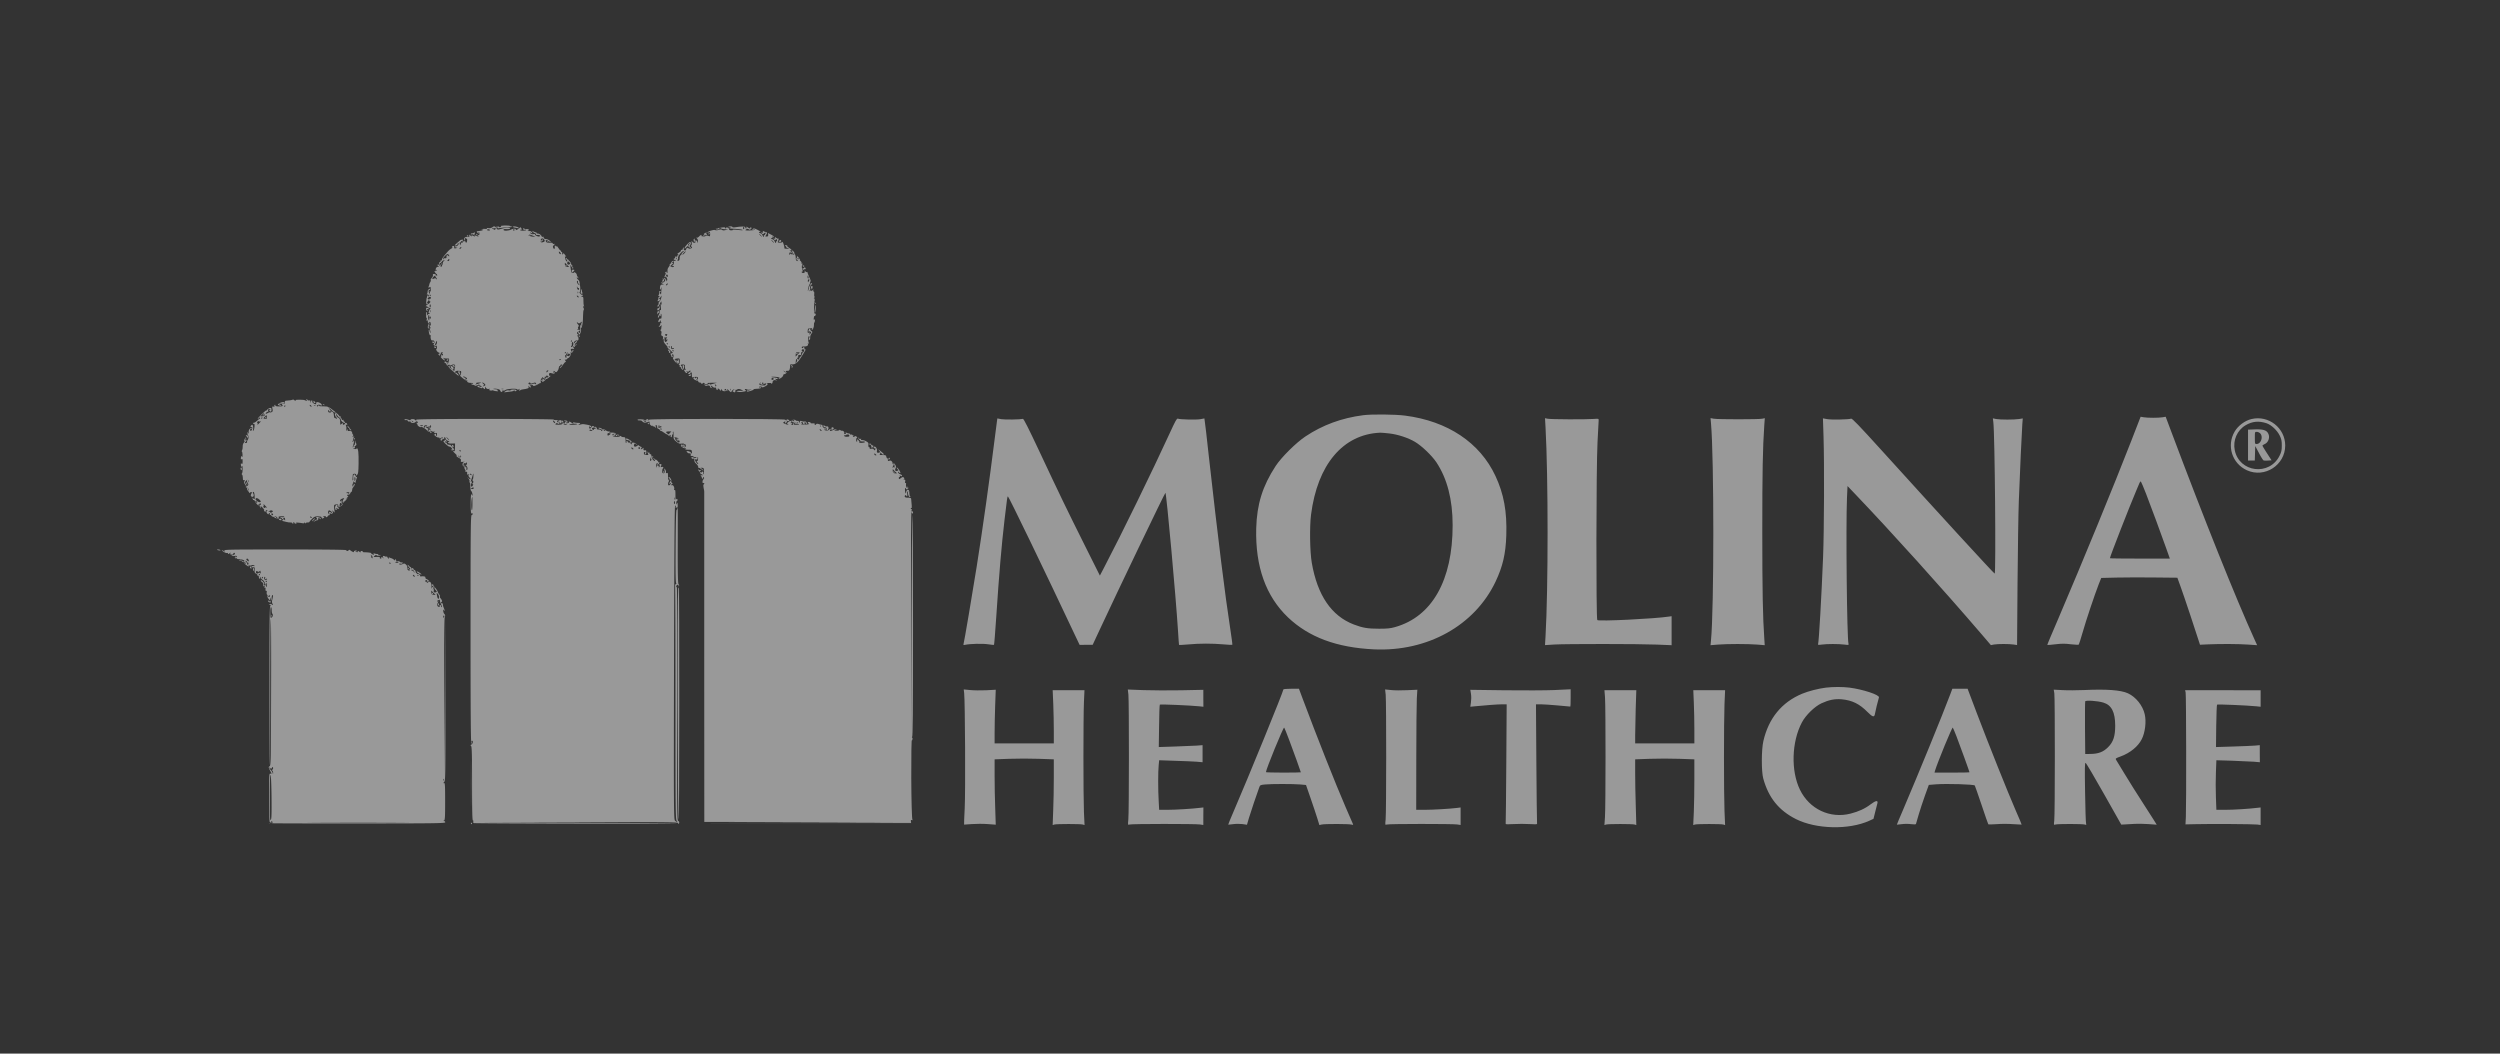 <svg xmlns="http://www.w3.org/2000/svg" width="4392" height="1851" fill="none"><rect width="100%" height="100%" fill="#333333" stroke="none"/><path fill="#fff" fill-opacity=".5" d="M880 397.333c1.066.667.666 1.2-1.2 1.734-1.6.4-2.8.133-2.8-.534 0-.666-.534-1.2-1.067-1.2-.667 0-1.2.934-1.2 2.134 0 1.733.933 2 4.8 1.066 2.667-.533 8.533-1.066 13.2-1.066 4.533 0 8.267-.534 8.267-1.2 0-.534-.534-.8-1.2-.267-.667.4-1.6.133-2.134-.667-.4-.8-4.8-1.333-9.6-1.2-4.8.134-8 .667-7.066 1.2z"/><path fill="#fff" fill-opacity=".5" d="M864.667 399.467c-1.6 1.2-4.134 1.733-6.4 1.333-2.4-.533-3.467-.267-2.934.533.534.934-.533 1.2-2.933.8-2-.4-4.667-.133-5.733.667-1.6 1.2-1.467 1.333.666.533 2-.533 2.267-.4 1.2.667-.8.8-3.6 1.6-6.266 1.733-5.467.267-6 1.067-2.667 3.734 2 1.6 2.133 1.6 1.333-.534-.533-1.333-.4-2.133.267-1.6 1.333.8 1.467 5.867.133 5.734-2.533-.267-3.066.533-1.333 1.733 1.733 1.2 1.6 1.333-.267.667-1.333-.4-3.333-1.2-4.666-1.734-1.467-.533-1.867-.4-1.067.8.8 1.334.4 1.467-1.733.267-3.6-1.867-4.667-1.867-3.467.133.533.934-.4.534-2.133-.933-2.667-2.267-3.067-2.4-2.267-.4.4 1.333.4 2.267-.133 2.267-.534-.134-1.467 0-2.267.133-.667.133-2.533.4-3.867.533-2.533.134-4.4 4.8-1.866 4.8.8 0 .933-.933.533-2.133-.667-1.733-.533-1.867.933-.8 1.067.933 2.134 1.333 2.4.933.4-.266.667 1.067.534 3.2 0 2-.667 3.734-1.6 3.734-.8 0-1.467-.667-1.334-1.334.134-.666-.533-1.6-1.6-2-1.333-.4-1.466 0-.666 1.2.8 1.6.666 1.6-1.067.134-1.2-1.067-2.133-2.534-1.867-3.334.134-.933.134-1.2-.133-.666-.4.666-1.2 1.066-1.867 1.066-1.333 0-2 .534-8.133 6-4.4 3.867-4.667 4.667-1.067 3.734 1.467-.4 2.667-1.6 2.667-2.667 0-1.067.667-1.467 1.467-1.067.933.667.533 1.734-.934 3.467-1.2 1.333-2.666 2.133-3.333 1.867-.533-.4-1.333-.134-1.733.533-.534.667.533 1.467 2.133 1.733 2.933.4 2.8.534-.533 1.2-2.934.667-3.467.4-3.067-1.733.267-1.333-.267-2.4-1.333-2.4-2.4 0-4 2.667-1.734 2.8.934 0 .267.8-1.6 1.6-1.866.933-4.533 2.933-6 4.667-1.466 1.866-4.666 5.466-7.066 8.266-2.4 2.8-4.134 5.867-4 6.934.266.933-.4 1.6-1.334 1.333-1.066-.133-1.466.267-1.066.933.4.667-.134 1.6-1.2 2-1.734.534-1.867 1.334-.667 3.467.933 1.733.933 2.667 0 2.667-.667 0-1.333-.667-1.333-1.467 0-.667-.667-.933-1.6-.4-.934.667-.667 1.6 1.066 2.933 1.867 1.467 2 1.734.4 1.2-2.8-.933-5.2 1.467-5.2 4.934 0 2.4.267 2.533 1.467.8 1.2-1.734 1.333-1.734.8 0-.267 1.066-1.6 1.866-2.8 1.6-2-.4-2 0-.533 2.266.933 1.6 2.133 2.8 2.666 2.8.667 0 1.067 1.067 1.067 2.267-.133 2.267-.133 2.267-1.467 0-1.733-2.933-7.2-3.2-6-.267.4 1.2-.4 3.2-2 4.8-1.466 1.467-2.266 3.2-1.866 4 .533.667.266 2.134-.534 3.067-.8.933-1.6 2.8-1.866 4.267-.134 1.333-.8 3.333-1.334 4.133-1.333 2 .667 2.267 2.4.533.8-.8 1.467.667 1.467 4.134.133 3.866-.133 4.933-1.067 3.6-.933-1.334-1.066-1.067-.666 1.066.4 1.734.266 3.067-.4 3.067-.534 0-1.334-1.467-1.6-3.333-.4-1.734-.134-3.067.666-2.934.667.134 1.6-.533 1.867-1.466.533-1.467.133-1.6-1.867-.4-1.6.8-2.666 2.666-2.533 4.4.133 1.733-.4 3.466-1.2 4-.8.666-.4 1.066 1.067 1.066 1.333 0 2.266.934 2.266 2.267 0 2-.266 2.133-1.333.4-.933-1.333-1.333-1.467-1.467-.4-.266 2.267-.8 4.267-1.2 4.667-.133.266-.4 2.666-.533 5.333-.267 4.933.8 6.4 2.533 3.733.4-.8.134-1.333-.666-1.333-.934 0-.667-.933.533-2.133 2.533-2.4 2.8-4.534.667-4.534-1.067 0-1.067-.666.133-2 2.133-2.533 4.933-2.533 4.933 0 0 1.2-.666 1.867-1.6 1.6-.8-.4-1.466.534-1.466 1.867 0 1.467.533 2.533 1.066 2.533 2.534 0 .8 2.934-2.933 5.067-2.133 1.2-4 2.8-4 3.333 0 .667.667.667 1.333.267.8-.4 1.334-.267 1.334.533s1.466 1.734 3.333 2.267c3.2.8 3.2.933 1.067 2.667-1.334.933-1.867 1.866-1.2 1.866.666 0 .4.934-.534 2-1.2 1.334-1.2 2-.133 2 .8 0 1.467.667 1.467 1.6 0 .8-.4 1.067-.934.667-.4-.533-1.6.133-2.666 1.467-1.6 2-1.734 1.866-.934-1.467.4-2 .267-3.6-.4-3.6-.8 0-1.333 2.4-1.333 5.333 0 2.934.4 5.334 1.067 5.334.533 0 .666 1.333.133 2.933-.533 2.133-.267 2.533 1.067 1.733 1.333-.8 1.6-.533.933 1.067-.4 1.2-.133 2.267.8 2.667 1.2.4 1.2 1.333-.133 4.266-1.734 3.867-.267 7.867 1.733 4.534.667-1.067.533-1.334-.4-.667-1.2.667-1.2 0-.267-2.667.8-2 1.2-4.4.8-5.466-.4-.934 0-1.734.934-1.734.933 0 1.6 1.867 1.733 4.134.133 2.666-.267 3.466-.933 2.266-.934-1.333-1.2-1.333-1.2.267 0 1.2.8 2.933 1.733 3.867 1.333 1.466 1.333 1.733 0 .933-2-1.2-2-1.2-.533 4.267.8 2.666.8 4 0 3.6-.667-.534-1.2-2-1.2-3.467s-.534-2.4-1.2-2c-.534.4-.534 3.067.266 6.133 1.067 3.6 1.867 4.8 2.667 3.6.8-1.066.933-.8.4.8-1.2 3.6.533 9.2 2.667 8.4 2.8-1.066 5.2 2.8 3.066 5.334-1.333 1.733-1.333 2.266.267 3.333 1.067.667 2.533.933 3.467.533 1.066-.4 1.466.8 1.333 3.334-.133 2-.8 3.466-1.467 3.066-.533-.4 0 .8 1.2 2.8 1.2 1.867 2.8 3.067 3.467 2.667.667-.4 1.2.267 1.2 1.467 0 1.333-.667 1.733-1.6 1.2-1.2-.667-1.2-.267.133 1.2 2 2.4 3.467 3.066 2.134.933-.4-.8-.134-1.333.666-1.333.934 0 1.334-.8.934-1.734-.4-1.066.533-1.866 2.133-2 2.267-.133 2.533.134.933 1.067-1.066.667-1.333 1.333-.533 1.333.8 0 1.467.934 1.467 2 0 1.6-.4 1.6-2.134.267-1.6-1.333-1.866-1.2-1.066.667.533 1.466.266 2.4-.667 2.4-.8 0 .133 1.466 2.133 3.333 2 1.867 4.267 3.333 4.934 3.333.8 0 0-1.333-1.734-3.066-1.733-1.6-2.266-2.267-1.066-1.6 1.066.8 4 1.333 6.4 1.2 4.266-.267 4.4-.134 3.466 3.866-.4 2.4-1.333 5.2-2.133 6.267-.8 1.467-.933 1.067-.267-1.2.534-2.133.4-2.8-.666-2.267-.8.534-1.467.4-1.467-.266 0-.667-.8-1.2-1.867-1.2-1.066 0-1.6.8-1.2 1.866.4.934 1.2 1.467 1.734 1.067.533-.4 1.333.667 1.733 2.267.667 2.266 1.2 2.533 2.8 1.2 1.333-1.067 2.133-1.2 2.8-.134.533.934 1.6.934 3.467-.133 4-2.133 7.066-.533 5.866 3.2-.533 1.6-.933 4-.8 5.2 0 1.333-.666 2.4-1.333 2.4-.8 0-.933-.667-.4-1.6.667-.933.4-1.067-.933-.4-1.6 1.067-1.6.8-.134-1.067 1.6-1.866 1.6-2.533-.266-4.266-3.2-3.2-5.467-1.067-2.534 2.4l2.4 2.8-3.466-2.667c-2.4-1.6-3.067-2.8-2-3.467.933-.666.933-1.066 0-1.066-3.467 0-2.667 2.133 2.533 6.666 9.467 8.4 15.067 12.8 13.333 10.534-.933-1.2-1.2-2.667-.666-3.2.533-.667.133-.667-.667-.134-.933.534-1.733.267-1.733-.4 0-.8-.934-1.466-2.134-1.466-1.733 0-1.866-.4-.666-1.867 1.333-1.6 4.4-1.867 9.6-.933 1.333.266.666 6-.8 7.2-.8.533-.267 1.733 1.333 2.933 1.467 1.067 4.133 3.2 5.733 4.667 1.734 1.466 3.867 2.266 4.534 1.733.8-.4 1.066-.133.666.533-1.333 2.134 2 4 6.667 3.734 2.4-.134 4 .266 3.6.933-.4.667-1.333.8-2 .4-.667-.533-1.2-.133-1.2.533 0 .8 1.2 1.467 2.533 1.467 1.467 0 3.067.533 3.467 1.333.533.8 2.4.534 4.933-.8 2.134-1.2 3.6-1.466 3.2-.666-.533.8 0 1.466 1.067 1.466s2.4.667 2.8 1.467c1.2 1.733-3.6 1.067-4.933-.8-.534-.667-1.334-.8-1.867-.267-1.2 1.067-.133 2.4 2.4 2.8.933.134 2.533.667 3.467 1.2.933.667 1.6.4 1.6-.533s1.066-.667 2.666.8c2.534 2.4 2.667 2.267 2.8-.8 0-2 .4-2.533.8-1.2 1.2 2.933 3.334 4 6.4 3.2 1.867-.533 2.134-.4.934.533-1.467.934-1.334 1.334.4 2.134 1.2.4 2.8.533 3.466 0 .667-.4 1.867-.267 2.8.266.8.534 3.334 1.067 5.6 1.2 2.267.134 3.334 0 2.4-.266-.8-.4-1.333-1.2-.8-1.867.4-.667-1.6-1.333-4.4-1.333-2.8-.134-4-.4-2.666-.8 4-1.067 11.6.933 11.6 2.8 0 1.066.933 2.266 2.133 2.666 1.467.534 2 .267 1.467-1.066-.534-1.2 0-1.6 1.6-1.2 1.333.266 3.2-.134 4.266-1.2 2.4-2.134 19.334-3.067 20.534-1.067.666 1.067 1.466 1.067 2.8-.133 1.6-1.334 1.733-1.2.933.933-.667 2-.533 2.267 1.067 1.067 1.066-.8 2.8-1.6 3.866-1.6 2.8-.134 9.6-1.6 10.8-2.4.667-.267.667-1.6.267-2.934-.667-1.866-.4-1.866 1.2.267 1.333 1.733 2.267 2 2.933 1.067.534-.934.267-1.6-.4-1.6-3.066 0-1.333-2 1.867-2.134 1.867-.133 3.067.267 2.667.934-1.2 1.733 4.666.133 8.533-2.4 1.867-1.334 3.867-2.267 4.4-2 .533.133.667-1.2.267-2.934-.267-1.866.266-4.133 1.333-5.2 1.067-1.066 1.867-2.133 1.733-2.4-.133-.4.4.134 1.2 1.067 2.134 2.4 3.6 2.133 2.667-.4-.4-1.067-.267-1.6.4-1.2.8.4 1.867-.4 2.667-1.6.8-1.467 1.466-1.733 1.466-.667 0 .934.534 1.334 1.334.934.666-.4.933 0 .533 1.2-.4 1.066-1.6 1.6-2.533 1.333-1.067-.4-2.134.533-2.667 2.133-.667 2.134-1.333 2.534-2.4 1.467-2.4-2.4-4.133-1.733-2.133.8 1.733 2.133 1.6 2.267-.4.533-1.6-1.2-2.4-1.333-2.4-.266 0 .8.666 1.466 1.466 1.466.667 0 .934.667.4 1.467-.4.8.667.4 2.667-.8 1.867-1.333 3.467-2.933 3.467-3.6 0-.667.533-.933 1.066-.533.534.266 3.2-1.334 5.734-3.6 2.533-2.4 3.6-3.467 2.4-2.534-1.867 1.467-2.4 1.334-3.067-.533-1.333-3.333.933-4.8 4.8-3.333 3.6 1.333 5.067.8 5.067-1.734 0-.8-.667-.533-1.334.534-.933 1.6-1.2 1.333-.933-.934.133-2.666.4-2.8 2.267-1.066 2 1.733 2.533 1.733 4.4-.4 1.2-1.334 2.4-4 2.533-6 .133-1.867.933-3.334 1.733-3.2.667.133 1.2-.4 1.067-1.2-.133-.8.667-1.467 1.733-1.467 2.534 0 2.4.4-1.066 3.6-1.6 1.467-2.134 2.667-1.334 2.667.8 0 3.067-2.4 4.934-5.334 1.866-2.933 4-5.333 4.8-5.333 1.066 0 .933-.667-.134-2-.933-1.2-1.333-2.4-.8-2.933.4-.4.8 0 .8.933 0 1.067 1.067.4 2.667-1.333 1.467-1.734 2.667-2.534 2.667-1.867 0 .667 1.066-.667 2.533-2.8 1.73-2.8 2-4.533 1.07-5.733-.94-1.2-.8-1.467.8-.8 1.33.4 2.66-.267 3.6-2 .93-1.867.93-2.8 0-2.8-.67 0-1.34 1.066-1.34 2.266 0 2-.26 2.134-1.33.4-2.27-3.466-1.47-4.933 2.13-4.533 2.67.267 3.2 0 2-1.2-2.13-2.133-1.86-4.267.4-2.4 1.47 1.2 1.6.933 1.2-1.733-.4-2.134.27-3.734 2.27-5.2 1.6-1.067 2.27-2.4 1.47-2.8-.67-.534-2.27.533-3.34 2.133-1.73 2.4-2.13 2.533-2.13.8 0-2.533 3.73-5.067 6.13-4.133 2.4.8 3.2-4.8.94-6.934-1.07-1.066-1.34-2-.54-2s1.47-.666 1.47-1.466c0-.667-.53-1.067-1.07-.667-.53.267-1.2-.667-1.2-2.267-.26-2.933-.26-2.933 2.14.134l2.26 3.066 1.6-3.466c.94-2 1.34-4.8.94-6.134-.54-1.466-.27-2.533.4-2.533 1.6 0 3.2-10.267 3.2-21.333 0-4.8.53-9.334 1.06-10 .67-.8.67-2.267 0-3.334-1.73-2.8-1.6-5.066.14-2.666 1.2 1.6 1.2 1.466.4-.667-.54-1.467-1.07-5.867-.94-9.733.14-6.134-.26-6.934-2.8-7.067-2.26-.133-2.26-.267-.4-.8 1.2-.267 2.27-1.2 2.27-1.867 0-.8-.53-1.066-1.2-.666-.53.4-2.13-.4-3.33-1.734-1.6-1.733-1.87-2.8-.94-3.466.94-.534 1.2-3.467.8-7.734-1.2-11.066-1.46-11.866-3.73-13.6-1.2-.933-2.27-2.4-2.27-3.466 0-1.467.27-1.467 1.34.133.8 1.2 1.33 1.333 1.33.4 0-.8-.53-2-1.33-2.4-.67-.4-1.34-1.867-1.34-3.067 0-1.333-1.2-3.066-2.8-4-1.6-1.066-2.4-1.2-2-.533.4.667-.53 1.2-2.26 1.067-2.27-.134-2.94-1.067-3.2-4.134-.14-2.266-.54-5.333-.94-7.066-.4-1.734-.13-2.667.67-2.267.67.533.93 1.467.53 2.133-.4.667.14.8 1.34.267 1.73-.533 1.86-1.067.53-1.867-.93-.533-1.87-2.133-2-3.333-.27-1.333-1.2-3.067-2.27-3.867-1.063-.666-2.13-2-2.397-2.666-.266-.8-.933-1.2-1.466-1.067-.667.267-1.067-.267-1.067-.933 0-.8-.667-1.334-1.6-1.334-.8 0-.533 1.067.8 2.534 1.333 1.466 1.733 2.933 1.067 3.333-1.467.8-2.8-1.867-3.734-7.2-.4-2.533-.266-2.933.8-1.333.667 1.066 1.334 1.466 1.334.933 0-.667-1.067-2.533-2.4-4.267-2.267-2.8-2.534-2.8-3.867-.933-1.333 1.867-1.467 1.867-.8-.8.4-1.733.133-2.933-.8-2.933-.8 0-1.333-.4-1.067-1.067.134-.533-.266-1.2-1.066-1.467-.8-.266-2.4-2.266-3.6-4.266-1.334-2.134-2.8-3.867-3.2-3.867-.534 0-.4.8.266 1.733.667.934.134.534-1.066-.8-2.4-2.666-2.934-2.133-2.4 2.267.133 1.467-.4 2.267-1.467 1.867-.933-.267-1.733-1.867-1.867-3.467-.133-1.467.267-2.533.8-2.267.534.4 1.334-.266 1.734-1.466.533-1.6.266-2-1.2-1.334-1.067.4-1.867 0-1.6-.8.133-1.066-1.734-1.6-5.467-1.333-4 .133-6-.4-6.533-1.867-1.2-3.2.533-3.733 4.133-1.333 4.667 2.933 6.133 2.667 2.267-.533-1.734-1.467-4.534-2.667-6.4-2.667-2.267 0-3.6-.933-4-2.8-.534-1.867-1.067-2.267-1.734-1.2-.8 1.2-1.333.8-1.866-1.067-.8-2.533-5.334-5.2-7.734-4.533-.666.133-1.066-.4-1.066-1.067 0-.8-.4-1.2-.934-1.066-.666.133-2.533-.534-4.4-1.6-3.066-1.6-3.2-1.6-1.6.4 1.067 1.2 2.934 2.533 4.4 2.933 1.467.533 2.134 1.467 1.734 2.267-.534.8.133 1.066 1.6.533 1.466-.4 3.466-.133 4.533.533 1.6 1.067 1.6 1.334-.267 2-2.4.934-7.733-1.333-7.733-3.466 0-.667-1.333-.934-3.067-.534-2.133.534-3.733 0-5.066-1.466-1.734-2.134-1.6-2.134 1.2-.667 2.8 1.467 2.933 1.467 1.466-.933-.933-1.467-2.8-2.534-4.133-2.267-1.2.267-2.8-.133-3.2-.933-.533-.934-.267-1.067.533-.534.934.534 1.6.267 1.6-.4 0-1.333-2.933-2.133-5.866-1.6-.534.134-1.867-.4-2.667-1.066-1.2-1.067-1.733-.8-1.733.666 0 1.467.933 1.867 3.066 1.467 1.734-.267 2.8 0 2.4.533-.4.667-3.066 1.2-6 1.2-3.333 0-5.066-.533-4.533-1.333.533-.8 1.467-.933 2.267-.533.8.533.666-.4-.267-2.134-1.067-2.133-1.867-2.533-2.667-1.466-.533.933-2.533 2.533-4.533 3.466-2 1.067-3.2 1.334-2.8.667 1.6-2.533-3.867-3.067-7.6-.933-4.667 2.666-14 3.066-14 .533 0-1.067 1.867-1.467 5.867-1.067 3.6.267 5.733-.133 5.733-1.066 0-2.134-9.067-1.734-15.867.666-6.133 2.134-8 1.334-8.133-3.466 0-1.734-.133-1.734-1.333 0-.8 1.333-1.334 1.466-1.334.266 0-2.133-1.333-2-4.666.534zm6.4 1.866c.933 0 .8.534-.4 1.334-2.8 1.733-4.4 1.6-3.2-.267.666-1.067.266-1.2-1.334-.667-1.466.534-2 .4-1.466-.533.533-.8 1.866-1.067 2.933-.667 1.067.4 2.667.8 3.467.8zm-10.4 2.667c.4.8-.534 1.2-2.534 1.067-1.733-.134-2.933-.8-2.666-1.334.933-1.466 4.266-1.333 5.2.267zM904 404c0 .667-.533 1.333-1.333 1.333-.667 0-1.334-.666-1.334-1.333 0-.8.667-1.333 1.334-1.333.8 0 1.333.533 1.333 1.333zm32 10 4.667 1.733h-4.934c-2.933-.133-4.666-.666-4.133-1.466.533-.8 0-1.067-1.467-.534-1.333.534-2 .4-1.466-.4 1.066-1.6 1.466-1.6 7.333.667zm20 6.667c.8 1.066 1.2 2.4.8 3.066-1.2 2-6 2.8-7.067 1.334-.4-.8-.266-1.2.4-.8.667.4 2 0 2.8-1.067 1.067-1.067 1.2-2 .4-2.533-.8-.4-1.333-.134-1.333.533 0 .8-.533 1.467-1.333 1.467-.667 0-.934-.934-.534-2 1.067-2.534 3.734-2.534 5.867 0zm-142.667 4.8c0 .8-.666.933-1.333.533-.8-.4-1.867.533-2.4 2.133l-1.2 3.067-.667-2.933c-.533-1.6-.4-2.667.267-2.267.533.4 1.467-.267 1.867-1.467.8-2.133 3.466-1.466 3.466.934zm-3.333 10.4c-.4.8-1.467 1.466-2.267 1.466-.8 0-.8-.8.267-2 1.867-2.266 3.467-1.733 2 .534zm175.333 9.733c0 2.267-3.066.4-3.466-2.133-.267-1.867 0-2 1.6-.667 1.066.8 1.866 2.133 1.866 2.8zm-196 4.267c0 .933-.4.933-1.066.133-1.867-2.667-4.267-2-3.867 1.067.267 2.4-.4 2.933-2.8 2.666-2-.266-2.8.134-2.133 1.2.666.934.4 1.067-.667.4-1.2-.666-.533-2.266 2.667-5.466 3.333-3.467 4.8-4.134 6.133-3.067.933.8 1.733 2.267 1.733 3.067zm0 6.8c0 1.066-.933 2-2 2-1.733 0-1.866-.4-.4-2 2.134-2.4 2.4-2.4 2.4 0zm-9.6 2.133c-1.2.667-2 2.133-1.6 3.067.4 1.066 0 2.266-.666 2.8-.8.4-1.2 1.333-.8 2 .4.533-.267 1.466-1.467 1.866-1.067.4-1.6.267-1.2-.533.4-.667.133-2.533-.8-4.133-.933-1.734-.933-2.534 0-2 .667.533 2-.4 2.8-1.867.8-1.467 2.4-2.667 3.733-2.667 2.134.134 2.134.134 0 1.467zm220.797 5.6c-2.663 1.6-4.93-.533-3.73-3.6.8-2.133 1.067-2.133 3.47 0 2.26 2.133 2.26 2.533.26 3.6zm-2.263 2.933c2.133 1.734 2.003 1.867-1.6 1.6-3.334-.266-4-.933-4.267-4.266-.267-3.6-.133-3.734 1.6-1.6.933 1.333 2.933 3.333 4.267 4.266zM764.933 484.8c-.4.533.134 1.733 1.2 2.8 1.067 1.2 1.6 2.4 1.067 2.933-.533.4-1.2 0-1.467-.8-.4-1.2-1.333-1.333-2.933-.4-1.333.667-2.8.934-3.2.534-.8-.934 3.2-5.6 4.933-5.734.667-.133.934.267.4.667zm250.397 10c-.53.667.14 2.533 1.47 4 2.67 3.067 1.6 3.467-1.33.4-2.4-2.4-2.8-5.867-.67-5.867.67 0 .93.667.53 1.467zm.8 11.2c.67-.533 1.2.133 1.2 1.2 0 1.2-.53 2.133-1.2 2.133-1.33 0-2.93-3.333-2.66-5.733.13-.933.4-.533.8.8.26 1.2 1.2 2 1.86 1.6zm-.53 8.933c-.4 1.067-.8.667-.8-.8-.13-1.466.27-2.266.67-1.733.4.4.53 1.6.13 2.533zm-258.933 3.734c.4.666.133 1.333-.534 1.333-.8 0-1.466-.667-1.466-1.333 0-.8.266-1.334.533-1.334.4 0 1.067.534 1.467 1.334zm260.133 3.6c-.93.933-3.47-.934-3.47-2.534 0-.8.8-.8 2 .267 1.2.933 1.74 2 1.47 2.267zm-260 15.066c0 1.467-.533 2.667-1.067 2.667-.533 0-1.066-1.2-1.066-2.667 0-1.466.533-2.666 1.066-2.666.534 0 1.067 1.2 1.067 2.666zm.133 10.934c-.4.933-.666.266-.666-1.6 0-1.867.266-2.534.666-1.734.267.934.267 2.534 0 3.334zm-2.666 10.666c.133 3.734-.267 4.934-1.067 3.6-1.733-2.8-1.333-9.333.667-9.2.133 0 .266 2.534.4 5.6zm2.666-.933c0 1.067-.533 2-1.2 2-.533 0-1.066-.933-1.066-2s.533-2 1.066-2c.667 0 1.2.933 1.2 2zm260.537 10c1.33 0 2.53-.667 2.53-1.333 0-.8.67-1.334 1.47-1.334.8 0 .93.667.26 1.6-.53.934-.93 2.934-.66 4.4l.26 2.667-1.33-2.667c-.93-2-1.07-.933-.67 4 .67 7.2-.8 11.734-2.8 8.534-.53-.934-.4-1.867.54-2.267 2.93-.933 1.6-3.067-1.34-2.267-2.4.667-2.53.534-1.06-.533 1.06-.667 1.46-1.733.93-2.267-.53-.533-.27-1.733.53-2.666 1.07-1.334.94-2.4-.66-3.867-1.2-1.2-2.14-2.933-2-3.733 0-1.2.26-1.067.8 0 .26.933 1.73 1.733 3.2 1.733zm-13.07 31.333c-.4 1.2-1.07 1.867-1.33 1.467-.4-.4-.27-1.2.26-2 1.2-2.133 2-1.733 1.07.533zM767.733 602c-.133 1.733-1.066 3.6-2 3.867-2.133.8-2.133.533-.133-3.867 1.867-4.267 2.4-4.267 2.133 0zm238.397 6.267c-1.06 1.466-2.26 2-2.66 1.2-.54-.667-.27-1.6.53-2.134.8-.533 1.07-1.333.67-2-.4-.533-.27-2.133.26-3.466.8-2 .94-2 2 .666.67 2 .4 3.867-.8 5.734zM994.667 619.2c0 .4-.534 1.067-1.334 1.467-.666.4-1.333.133-1.333-.534 0-.8.667-1.466 1.333-1.466.8 0 1.334.266 1.334.533zm2 2.4c-.8 2.933-.8 2.933 1.2.533 1.2-1.466 2.133-1.866 2.133-.933s.67 1.2 1.47.8c.8-.533.66.267-.27 1.733-1.333 2.267-2.267 2.534-4.267 1.334-2.266-1.067-2.533-1.067-1.866.8.4 1.066.266 2.4-.267 2.8-.667.266-1.467-.534-1.867-2-.4-1.467-.133-2.667.4-2.667.667 0 1.6-1.2 2-2.667 1.2-3.733 2.4-3.333 1.334.267zm-11.334 9.6c0 .4-.533 1.067-1.333 1.467-.667.4-1.333.133-1.333-.534 0-.8.666-1.466 1.333-1.466.8 0 1.333.266 1.333.533zM963.2 651.6c-.667.667-1.6 1.6-2.133 2.4-.534.8-1.067.267-1.067-1.067 0-1.2.933-2.266 2.267-2.266 1.2 0 1.6.4.933.933zm-144.267 11.6c2.534 1.867 1.867 3.467-1.466 3.467-1.867 0-1.867-.267-.134-1.334 1.867-1.2 1.734-1.466-1.2-1.866-.666 0-1.733-.534-2.266-1.2-1.734-1.6 2.666-.934 5.066.933zm21.734 10.8c-2.8 1.067-5.467 1.6-5.867 1.333-.267-.4.133-.666 1.067-.666.933 0 1.2-.667.8-1.334-.534-.8 1.2-1.333 4.266-1.333l5.067.133-5.333 1.867zm10.666.133c1.734 1.867 1.867 2.534.4 3.334-.933.666-2.266 1.2-3.066 1.2-.667 0-.4-.667.666-1.334 1.734-1.066 1.6-1.466-.666-3.2-1.467-1.2-2-2.133-1.067-2.133.8 0 2.533.933 3.733 2.133zm80.667-.8c0 .8 1.2.8 3.467 0 4.666-1.866 5.466-1.733 6.4.8.666 1.867.533 2-1.067.667-1.067-.933-2.667-1.2-3.6-.667C934 676 928.4 676 928.4 674c0-1.067.8-2 1.867-2 .933 0 1.733.533 1.733 1.333zM884.4 683.6c-.933.267-2.533.267-3.333 0-.934-.4-.267-.667 1.6-.667 1.866 0 2.533.267 1.733.667z"/><path fill="#fff" fill-opacity=".5" d="M775.467 463.6c-.8 1.867-.667 2 .666.8.934-.933 1.334-2 .934-2.4-.4-.4-1.2.267-1.6 1.6zm217.866 3.067c0 .666.667 1.333 1.467 1.333.667 0 .933-.667.533-1.333-.4-.8-1.066-1.334-1.466-1.334-.267 0-.534.534-.534 1.334zm-92-68.267c0 .667.8 1.2 1.734 1.2.8 0 3.466.533 5.6 1.067 3.066.8 3.6.666 2.533-.534-1.867-2-9.867-3.466-9.867-1.733zm378.137.4c.26.533 1.86.667 3.6.4 2.66-.533 2.8-.533.26.667-3.33 1.6-3.6 1.466 9.34 2.266 5.86.4 11.2 1.2 11.73 1.734.67.666-.27.933-2 .666-8-1.066-15.6-1.466-15.07-.666.27.533-1.06.933-3.06.8-2 0-3.47-.8-3.34-1.734.27-.8-.8-2.133-2.26-2.933-1.87-.933-2.67-.933-2.67 0 0 .667-.67 1.333-1.47 1.333-.66 0-1.06-.533-.66-1.2.4-.533-.67-.933-2.27-.8-1.6.134-3.87.4-4.93.534-4.14.4 1.86 2.8 7.33 2.933l5.33.133-4.4 1.2c-3.2.934-5.06.934-6.4-.266-1.33-1.067-2.93-1.067-6 0-2.53.933-4.93.933-6.4.266-2.13-1.2-13.46 2.667-13.46 4.534 0 .4 1.06.133 2.4-.534 2-1.066 2.4-.666 2.53 3.334 0 2.933-.4 4.133-1.33 3.6-2.14-1.334-7.74-1.734-7.07-.534.93 1.467-6.8 1.067-8.13-.4-.67-.666-.27-.8.8-.133 1.33.8 1.6.533.8-.667-.8-1.333-1.74-.933-4 1.6-1.47 1.734-3.6 3.067-4.67 2.667-1.73-.4-1.73-.267-.13.8 2.4 1.6 3.2 6.533 1.46 7.6-.8.4-.93-.133-.53-1.2.53-1.6 0-2.133-2.13-2.133-2.14 0-2.8-.534-2.14-2.134.8-1.866.54-2-1.2-.533-1.6 1.333-1.73 2-.53 2.667 1.07.8 1.07 1.2-.27 1.866-1.06.4-.4.4 1.34 0 2.13-.533 2.8-.4 2.26.667-1.46 2.267-4.53 1.733-6.13-.933-1.2-1.867-1.33-1.467-.8 2 .4 2.666.13 4.4-.93 4.933-1.2.4-1.07.933.4 2 1.06.667 1.46 1.733.93 2.267-1.6 1.6-6.27 2-6.27.533 0-.667-.93-.933-2-.533-1.06.533-2 1.6-2 2.666 0 1.067-.93 1.867-2 1.867-1.86 0-2.66-1.733-2-4.667.14-.8-.26-.8-.93-.266-.53.666-1.07 1.866-1.07 2.666-.13.934-.8 1.467-1.73 1.2-.93-.133-1.47.4-1.33 1.334.26.8-1.34 2.4-3.6 3.6-2.14 1.066-3.2 2.133-2.27 2.533.8.267 1.6 1.067 1.6 1.733 0 .8-.67.934-1.6.4-.93-.533-1.07-.4-.53.534.93 1.466-.8 2.266-3.6 1.733-.67-.133-.8.4-.27 1.2.4.667-.13 1.733-1.47 2.267-1.86.666-1.73 1.066.94 2.533 3.2 1.733 3.2 1.733-.8 1.467-2.94-.267-4.27.533-5.34 2.666-.66 1.734-1.73 3.067-2.4 3.067-.53 0-.8.533-.4 1.2.4.533-.4 2.4-1.73 4-1.73 1.867-2.4 4.4-2.13 6.933.26 2.134-.14 3.867-.8 3.867-.8 0-.94-.667-.54-1.333.4-.8.27-1.334-.53-1.334-.67 0-1.73.534-2.13 1.334-.4.666-.14 1.333.66 1.333s.4 1.6-.93 3.6-1.73 3.2-.93 2.667c2.4-1.467 5.73 3.333 4.53 6.4-.93 2.266-1.2 2.266-1.2.266-.13-1.2-.8-2.266-1.6-2.266-.67 0-.93-.667-.53-1.334.4-.8.13-1.333-.54-1.333-1.86 0-1.86 2.267 0 3.333 2 1.334-2.53 6-4.93 5.067-1.07-.4-1.87-.267-1.87.133 0 .534 1.34 1.467 3.07 2.134 2.8 1.2 2.8 1.2-.53 1.2-2.8.133-3.74.933-4.27 3.733-.93 5.2.8 7.333 1.87 2.4.8-2.933.8-2.4.53 2-.27 3.333-.53 6.933-.53 8-.14 1.733-.27 1.733-1.47 0-1.73-2.667-1.6-4.4.27-3.2.93.533 1.06.4.53-.667-1.33-2.133-3.87-.266-2.93 2.134.53 1.2.13 2.933-.67 3.866-1.07 1.334-1.07 1.867 0 1.867.8 0 1.47.667 1.47 1.467 0 .666-.54 1.066-1.2.666-.67-.533-1.07.267-.8 1.467.13 1.333-.27 3.2-1.07 4-1.47 2 .27 2.267 3.07.4 1.73-1.2 1.73-1.467 0-2.667-1.07-.666-1.34-1.333-.54-1.333s2.14-1.333 2.94-3.067c1.33-2.533 1.46-2.4.8 1.734-.4 2.533-1.6 5.466-2.94 6.4-1.2.933-2.13 2.666-1.86 3.866.26 1.2-.27 2.534-1.2 3.067-.8.533-1.07 1.733-.54 2.667.67 1.066 1.87-.4 3.47-3.867 1.33-3.067 2.53-5.467 2.8-5.467s.53 1.6.67 3.6c.13 2.534-.14 2.934-1.07 1.6-.67-1.2-.8.667-.27 4.667.67 5.2.54 6.4-.93 5.467-1.33-.8-1.6-.534-.93 1.333.66 1.467 0 4.133-1.6 6.8-1.47 2.4-2.14 4.8-1.47 5.2.67.4 1.6-.533 2-2.133.8-2.267 1.2-2.534 2.27-1.067.93 1.333 1.06 1.067.66-1.2-.4-1.6-.13-2.667.54-2.267 1.06.8 1.06 8.534-.14 8.4-2.66-.133-4 .4-3.46 1.467.53.667.13 1.467-.8 1.733-.94.4-1.07 1.2-.4 2.267.8 1.467 1.46 1.067 2.93-1.333 1.07-1.734 1.6-2.267 1.2-1.067-.27 1.2.13 2.933.93 3.867 1.2 1.333 1.2 1.466 0 .8-1.2-.667-1.73 0-1.73 1.733 0 1.333-.8 2.8-1.6 3.2-.93.267-1.33.933-.93 1.467.53.533 1.86 0 3.06-1.2 2-2 2.14-2 1.6.933-.4 1.733-.66 3.867-.66 4.8-.14.933-.94 1.333-1.74.933-.93-.533-.66 0 .67 1.067 1.73 1.467 2.13 2.933 1.47 5.467-.54 2.533-.27 3.733 1.46 4.266 1.6.667 2 1.867 1.34 4.4-.54 2.8-.4 3.067.8 1.467 1.06-1.6 1.33-1.333.66 1.467-.53 2.533.27 4.4 3.2 7.733 4.27 4.533 5.2 6.533 2.27 4.667-.93-.667-.67-.267.8.8 4.8 3.866 10.4 9.333 9.6 9.466-.4.134-1.2.4-2 .534-.67.133-1.73.4-2.13.533-.54 0-.14.933.66 1.867.8 1.066 1.07 2.133.67 2.533-.27.4.27 1.067 1.47 1.6 1.6.533 1.86.267.66-1.733-.93-1.867-.8-2.667.4-3.2 1.74-.667 2.27 4.933.54 6.533-.4.533.66 2.933 2.66 5.333 4.14 5.467 8.14 6.134 7.87 1.2-.13-1.733-.67-3.733-1.33-4.266-.54-.534-.8-.267-.54.8.27.933-.4 2.133-1.46 2.533-1.07.4-1.47 0-.94-.933.67-.934.14-1.2-1.33-.534-1.73.667-2 .4-1.2-.933.8-1.2.53-1.467-.8-.667-1.07.667-1.47.534-.8 0 .53-.666 2.93-1.333 5.47-1.6 4.26-.266 4.4-.133 4.4 4.667 0 2.667-.67 5.333-1.47 5.867-.93.666-.93 1.066.4 1.066 1.07 0 1.47.8.93 2.134-.4 1.066-.26 1.6.54 1.2.8-.4 1.33-.134 1.33.666s.8 2.4 1.87 3.334c1.46 1.6 2 1.333 3.33-1.467 1.47-3.467 1.07-5.867-1.33-5.867-.67 0-.8 1.6-.4 3.467.66 2.533.53 3.333-.67 2.667-.8-.534-1.2-1.467-.8-2.134.4-.666.13-1.466-.67-2-2.66-1.6-1.2-3.333 2.54-3.066 3.2.266 3.73.8 3.46 3.733-.26 1.867.27 4.133.94 5.067 1.06 1.2.93 1.466-.94.8-1.86-.8-2.13-.534-1.33.933 2.27 4 3.73 5.2 5.07 4.267.8-.534.4-1.334-1.2-2-1.87-.8-1.47-.934 1.2-.4 2.13.4 3.46.266 3.2-.267-.4-.667.4-1.2 1.86-1.2 2.27 0 2.14.4-.93 2.8-3.33 2.667-3.33 2.8-.67 2.933 1.6.134 2.54-.266 2.14-.933-.4-.533.13-1.333 1.2-1.733 1.33-.534 1.73.533 1.6 4.4-.14 3.2.26 4.8 1.06 4.266.8-.4 3.2-.8 5.47-.933 3.07-.133 4.13.4 4.27 2.133.13 1.2-.67 2.667-1.87 3.067-1.73.667-1.87.533-.53-1.067 1.06-1.333 1.2-2.133.13-2.8-.67-.4-1.33 0-1.33.934 0 1.2-.4 1.2-1.34-.267-.93-1.467-1.6-1.6-2.66-.533-1.07 1.066-.54 2.133 2 3.733 1.86 1.2 4 1.867 4.66 1.467.8-.4 1.34.133 1.34 1.2 0 1.2 1.2 2.133 2.66 2.133 1.47 0 2.67.533 2.67 1.333 0 .667.67 1.334 1.47 1.334.66 0 1.06-.534.66-1.067-.26-.533.54-1.067 1.87-1.067s2.27.4 1.87.934c-.8 1.466 2.8 2.4 4.8 1.2 1.33-.8 1.33-1.067-.14-1.6-.93-.267 2.54-.534 7.6-.667h9.2l-6 1.733c-7.33 2.267-7.06 2.134-5.86.4.4-.8-.94-.533-3.07.534-2.67 1.466-4.53 1.6-6.4.666-2.53-1.2-2.53-1.2-.13.8 1.73 1.467 3.2 1.6 4.8.8 2.4-1.333 6.13 1.2 4.66 3.067-.4.533-.26.667.27.267.4-.4 1.73.133 2.93.933 1.34 1.067 1.2.533-.4-1.333-1.46-1.6-1.86-2.934-1.2-2.934.8 0 2.14.934 3.2 2.134.94 1.066 2.67 1.733 3.87 1.466 1.47-.4 2.27.134 2.13 1.467 0 1.067.67 2.267 1.74 2.667 1.06.4 1.46 0 .93-.934-.53-.8-.13-1.466.93-1.466 1.07 0 2.4 1.066 2.94 2.266.93 2.267 1.06 2.134 2-.266.93-2 1.2-2.134 1.2-.534.13 2.667 5.33 4.267 7.6 2.4 1.06-.933 1.86-.8 2.4.4.4.934.4.4 0-1.333-.67-2.933-.54-2.8 2.93.667 2.8 2.8 3.87 3.2 4.27 1.733.8-2.267 2.93-4 4.93-4 .8.133.27.667-1.2 1.467-2 1.2-2.13 1.733-.67 2.666 2.94 1.867 3.87 1.467 3.87-1.6 0-1.466.53-2.4 1.2-1.866.67.4 1.6.133 2-.4.93-1.6 4.93-1.2 8.13.8l2.67 1.733-2.67-.267c-1.46-.133-4.4 0-6.66 0-3.6.267-3.74.4-1.2 1.467 1.6.667 4.66.8 6.66.533 2.14-.4 4.94-.8 6.27-.933 2.4-.133 3.2-2.267.8-2.267-.67 0-.93-.666-.53-1.333.53-.8 1.73-.933 3.2-.133 1.33.8 3.86 1.066 5.6.666l3.2-.666-3.07 1.466c-1.73.667-3.73 1.067-4.4.534-.67-.4-1.2 0-1.2.666 0 1.867.8 1.867 7.07 0 2.66-.666 4.93-1.866 4.93-2.4 0-.533 1.6-1.066 3.73-1.066 6-.134 9.6-.934 9.6-2.134 0-.666-.93-.933-2-.4-1.06.4-2 .134-2-.533s1.47-1.2 3.2-1.067c1.87.134 2.94.8 2.67 1.334-.93 1.466 6.4-1.867 8.4-3.734.93-.8 1.2-1.866.8-2.4-1.47-1.466-3.07-.8-3.07 1.2 0 1.6-1.33 2-5.86 1.734-4.14-.267-5.74-.934-5.47-2.267.13-1.067 1.07-2.267 2.13-2.533 1.6-.4 1.6-.267 0 .8-1.46 1.066-1.2 1.466 1.07 2.266 1.73.534 3.73.134 4.93-.8 2.4-1.866 14.14-2.666 12.94-.8-.4.8-.14.934.66.4.94-.533 1.6-1.733 1.6-2.666 0-3.067 2.94-4.8 5.87-3.334 2.8 1.334 2.8 1.334.13-.933-2.66-2.133-2.66-2.133.4-1.467 1.87.4 2.94.134 2.54-.8-.27-.8-2.67-1.6-5.47-1.733-2.67-.133-5.2-.533-5.73-.933-.4-.534 2.66-.667 6.8-.4 4.13.266 8 .933 8.53 1.466.53.667.13.667-.67.134-.93-.534-1.73-.267-1.73.4 0 2 1.6 1.866 5.07-.667 1.6-1.067 2.93-2.933 2.93-4 0-1.067.8-1.867 1.87-1.867.93 0 2.53-.933 3.46-2 1.47-1.733 1.34-1.866-.26-1.333-1.07.4-2.8-.267-3.74-1.6-1.6-2-1.6-2.133 0-.8 2.14 2 4.54 2.267 3.47.533-.4-.533.67-.933 2.4-.8 2.53.267 3.47-.4 4.27-3.066.53-2 .8-4.667.66-6-.26-1.734.4-2.4 2.14-2.267 7.33.8 11.73-2.933 20.26-17.333 1.47-2.534 3.34-5.734 4.27-7.2 1.07-1.734 1.07-2.134 0-1.6-.93.533-1.47-.134-1.47-1.734s-.66-2.8-1.46-2.8c-.67 0-1.07.534-.67 1.067.4.667-.13 1.2-1.07 1.2-.93 0-1.73-.8-1.73-1.6 0-1.067 1.73-1.6 4.53-1.333 4.67.266 8-2.134 6.27-4.8-.67-1.067-.4-1.2.8-.534 1.33.8 1.47.534.67-1.466-1.2-2.667-1.2-9.734 0-10.934 1.46-1.466 2.13.934.8 3.334-.94 2-.94 2.666.4 2.666 1.06 0 1.6-1.6 1.46-3.866-.13-2.134.8-5.2 2.14-6.934 2.26-2.933 2.26-3.066-.14-4.8-1.33-1.066-2.26-2.266-1.86-2.933.4-.533.13-1.067-.54-1.067-.8 0-1.73.934-2.13 2.134-1.07 2.8-1.07 3.466.27 2.666.53-.266 1.86-.133 2.93.534 1.73 1.066 1.6 1.6-.4 3.6-2.27 2.266-2.4 2.266-1.47-.134.8-2.133.54-2.4-1.2-1.733-1.86.667-2.26.133-2-3.067.14-2.266.67-4.133 1.07-4.133 4.13-.933 8.27-.933 6.8 0-1.07.667-1.2 1.467-.4 2 1.6.933 4-5.2 3.6-9.6-.13-1.6.13-2.933.53-2.933.54 0 1.07-1.6 1.2-3.734.14-2.666-.13-3.066-.93-1.6-.93 1.334-1.33.8-1.2-2.266.13-2.4.8-4.134 1.47-4 .8.133 1.73-.8 2-2.134.26-1.333-.27-2.266-1.47-2.266-1.6 0-1.87-2-1.47-10.4.14-5.6.54-10.267.67-10.267s.4-1.333.53-3.067c.14-1.6-.4-2.933-1.2-2.933-.8 0-.53-.667.54-1.333 1.06-.667 1.33-1.334.66-1.334-.93 0-1.2-2-.93-4.666.4-2.8 0-4.667-.93-4.667-.8 0-1.07-1.067-.67-2.4.67-1.867.4-1.867-1.33.267-1.34 1.733-2.14 2-2.14.933 0-1.467-.4-1.467-2.26 0-2.14 1.733-2.27 1.6-.67-.4 1.33-1.733 1.47-3.2.53-6l-1.33-3.733-.27 3.333c-.13 1.867-.66 4.533-1.33 6-.93 1.867-1.07 1.067-.4-2.667.4-2.933 1.73-6.666 2.8-8.4 1.07-1.6 1.33-2.933.8-2.933-.67 0-.53-.533.4-1.067 1.2-.8.8-2.933-1.87-8.266-1.86-4-3.33-7.867-3.2-8.4.14-.667-.4-.8-1.06-.4-.67.533-2-.267-2.8-1.467-1.34-2.267-1.47-2.133-.94.267.4 2-.26 2.666-2.4 2.8-1.6.133-2.93-.534-2.93-1.6 0-.934.67-1.334 1.33-.934.94.534.94-.133.4-1.733-1.86-4.4-2-9.067-.4-11.067 1.34-1.6 1.2-1.733-.13-.933-1.2.667-1.6.4-1.33-.933.26-1.2-.8-3.067-2.27-4.267-1.47-1.2-1.87-1.733-.8-1.2.93.533.4-.933-1.33-3.333-1.6-2.267-3.34-4.134-3.74-4.134-.26 0-.13.4.27.934.53.4.13 1.733-.67 2.8-1.33 1.466-1.06 2.266.94 3.866 2.66 2 2.66 2 0 1.467-2.14-.4-2.67-1.467-2.67-5.733 0-5.334-3.73-12.667-6.27-12.667-.8 0-.8.667.14 1.867.8.933 1.06 2.8.66 4.133-.66 1.733-1.2 1.867-2 .4-.93-1.467-1.46-1.333-2.53.267-1.07 1.6-1.33 1.466-1.33-.934 0-2.133.66-2.666 2.66-2.133 3.6.933 3.34-.667-.26-2.267-2.4-.933-2.54-1.2-.67-1.2 3.47-.133 2.8-1.866-1.73-4.533-2.14-1.333-3.87-2.933-3.6-3.467.26-1.2-.4-1.466-3.34-1.466-1.33 0-1.33.266 0 1.2 1.07.533 1.74 1.6 1.74 2.133-.14.667.8 1.333 2 1.467 4 .666 3.2 1.466-1.47 1.466-2.53 0-4.27-.4-4-.933.4-.533-.27-3.6-1.2-6.8-1.07-3.2-1.87-5.2-2-4.4-.13.933-2.13 1.467-4.67 1.467-3.86-.134-4.4-.534-3.33-2.4 1.33-2.667 1.6-6.134.27-4.8-.4.533-2-.134-3.47-1.334-2.53-2.266-2.67-2.266-1.87-.133.54 1.733.27 2-1.46 1.467-2-.8-2-.667-.27 1.466 1.07 1.467 2.13 1.867 2.4.934.67-2.134 2.93-1.734 2.93.533 0 1.067-.66 2-1.46 2-.67 0-.94.533-.54 1.333.4.667.27 1.334-.4 1.334-.66 0-1.6-1.2-2-2.8-.4-1.467-2-3.067-3.46-3.467-1.6-.4-2.8-1.333-2.8-2s.66-.8 1.33-.4c.8.4 1.33-.267 1.33-1.6 0-2 .27-2.133 1.34-.4.8 1.333 1.33 1.467 1.33.4 0-.933-2.4-2.933-5.47-4.4l-5.33-2.8.4 3.067c.27 2.4-.27 3.066-2.67 3.2-2.93.133-2.93 0-.8-3.067 2.14-3.467 2-4.4-1.06-4.933-.94-.134-2.54-.8-3.6-1.334-1.47-.933-1.74-.666-1.07.934.53 1.6.27 1.866-1.47 1.333-2-.8-2-.667-.53 1.333 1.73 2 2.13 2 3.87.134 1.2-1.067 2.26-1.734 2.53-1.467.93.933-1.07 4.933-2.4 4.933-.67 0-.8.534-.4 1.334.4.666.27 1.333-.4 1.333s-1.6-1.2-2-2.8c-.4-1.467-2-3.067-3.47-3.467-1.6-.4-2.8-1.333-2.8-2 0-.666.67-.8 1.34-.4.8.4 1.33.4 1.33-.266 0-.534-2.8-2.4-6-3.867-5.33-2.533-6.13-2.667-7.6-.8-1.47 1.733-1.33 1.867 1.6.933 1.87-.533 2.8-.533 2.27.134-.67.666-4.94 1.2-9.74 1.333-7.6 0-8.13-.133-5.73-1.867 2-1.466 3.07-1.466 4.53-.266 1.47 1.2 2.4 1.2 3.87-.4 1.87-1.734 1.87-2.134 0-2.8-1.07-.4-1.6-.267-1.2.533 1.2 2-1.07 1.6-4.4-.667-2.67-1.866-2.8-1.866-2.13 0 .4 1.067.13 2-.67 2s-1.47-.933-1.47-2c0-2-6.13-2-18.93 0-2.13.4-3.73 0-3.73-.666 0-.8-1.74-1.2-3.87-1.067s-3.73.667-3.33 1.2zm28.13 1.867c0 1.066-.53 2-1.2 2-.53 0-1.07-.934-1.07-2 0-1.067.54-2 1.07-2 .67 0 1.2.933 1.2 2zm29.07 12.666c1.33 1.467 2.13 2.667 1.73 2.667-.4 0-1.73-1.2-3.07-2.667-1.33-1.466-2.13-2.666-1.73-2.666.4 0 1.73 1.2 3.07 2.666zM1358 424c1.33 1.467 2.13 2.667 1.73 2.667-.4 0-1.73-1.2-3.06-2.667-1.34-1.467-2.14-2.667-1.74-2.667.4 0 1.74 1.2 3.07 2.667zm-158.4 19.2c-1.2.933-2.27 2.4-2.27 3.2 0 .8-.8 1.6-1.6 2-.93.267-1.73 2.533-1.73 4.933 0 3.2-.67 4.534-2.27 4.8-1.86.267-2.13-.133-1.06-2.133.66-1.2.93-2.667.53-3.067-.93-.933 3.33-7.6 6.8-10.533 1.47-1.2 2.93-1.867 3.33-1.467.4.267-.4 1.334-1.73 2.267zm3.07 1.467c-1.74 1.866-3.34 3.066-3.74 2.8-.66-.8 4.14-5.867 5.6-6 .67-.134-.13 1.333-1.86 3.2zm193.33 1.2c0 .4-.53 1.066-1.33 1.466-.67.4-1.34.134-1.34-.533 0-.8.67-1.467 1.34-1.467.8 0 1.33.267 1.33.534zm-207.87 9.2c-1.33 1.2-1.46 1.066-.66-.8.4-1.334 1.2-2 1.6-1.6.4.4 0 1.466-.94 2.4zm215.07-.667c.4.667-.13 1.2-1.2 1.2-1.07 0-1.6-.533-1.2-1.2.4-.533.93-1.067 1.2-1.067.27 0 .8.534 1.2 1.067zm-219.2 7.333c0 2-1.2 3.867-2.93 4.8l-3.07 1.6 3.07-.666c1.6-.267 2.93 0 2.93.666 0 1.6-4.93 1.6-6-.133-.4-.667.4-2 2-2.933 1.47-.934 2.67-2.134 2.67-2.8 0-.534-.8-.667-1.6-.134-1.2.667-1.2.267.13-1.2 2.4-2.933 2.8-2.8 2.8.8zm-11.33 24.667c-.4.533-1.34 0-2-1.067-.8-1.2-.67-2.266.4-2.933 1.73-1.067 3.2 2.533 1.6 4zm247.73.267c.4 1.466.13 2.666-.53 2.666-.67 0-1.2-1.2-1.2-2.666 0-1.467.26-2.667.53-2.667s.8 1.2 1.2 2.667zm.93 6.666c-.8 1.467-1.6 2.667-1.73 2.667-.27 0-.4-1.2-.4-2.667 0-1.466.8-2.666 1.73-2.666 1.47 0 1.47.666.4 2.666zm-248.66 6.534c-.4.8-1.47 1.466-2.27 1.466s-.8-.8.27-2c1.86-2.266 3.46-1.733 2 .534zm-.4 87.733c-.8.267-1.2 1.2-.8 2 .53.8.13 1.2-.8.8-3.2-1.067-3.07-3.733.26-3.6 1.74 0 2.27.4 1.34.8zm-1.74 5.2c.8-.533 1.47-.267 1.47.4 0 .8-.67 1.467-1.47 1.467-.66 0-.93.666-.53 1.333.53.8 1.47.933 2.27.533.93-.666.93-.133 0 1.467-2.4 4.533-4.94 3.333-4.94-2.133-.13-2.8.27-4.534.8-3.734.54.934 1.6 1.067 2.4.667zm2.8 11.2c0 .667-.26 1.333-.53 1.333-.4 0-1.07-.666-1.47-1.333-.4-.8-.13-1.333.54-1.333.8 0 1.46.533 1.46 1.333zm3.34 5.333c.4.667.13 1.334-.54 1.334-.8 0-1.46-.667-1.46-1.334 0-.8.26-1.333.53-1.333.4 0 1.07.533 1.47 1.333zm3.73.934c-.67 1.6-.27 2 1.33 1.333 1.2-.4 2.27-.267 2.27.4 0 .8-1.2 1.333-2.67 1.333-1.73 0-2.66-.933-2.66-2.666 0-1.467.53-2.667 1.33-2.667.67 0 .8 1.067.4 2.267zm232.27 4.533c.53.8-.27 2.8-1.87 4.4-1.6 1.6-2.53 3.333-2.13 3.733.4.267-.54 1.734-2 3.067-1.47 1.333-2.67 3.333-2.67 4.267 0 2.4-2.93 1.6-3.73-.934-.4-.933 0-1.333.93-.8.93.667 1.33-.133 1.07-2.133-.14-2.4.26-3.067 2.66-2.8 2.27.267 2.8-.267 2.4-2.267-.26-1.466-.13-2.533.4-2.533 2.54.4 3.47-.267 1.74-1.333-.94-.667-1.34-1.867-.94-2.667 1.2-1.867 3.07-1.867 4.14 0zm-229.34 1.2c.4.667.14 1.333-.53 1.333-.8 0-1.47-.666-1.47-1.333 0-.8.27-1.333.54-1.333.4 0 1.06.533 1.46 1.333zm220.14 4.667c-1.34 1.066-3.2 2.933-4.14 4.266-1.73 2.134-1.86 2-1.46-1.6.53-4.8.13-4.4 4.4-4.4 3.2 0 3.33.267 1.2 1.734zm-3.6 14.4c-.94 1.6-1.74 3.2-2 3.466-.27.267.26-5.466.66-7.6.14-.266.8 0 1.47.4.93.534.8 1.867-.13 3.734zm-209.87 2c-.4.4-1.47 0-2.4-.934-1.2-1.333-1.07-1.466.8-.666 1.33.4 2 1.2 1.6 1.6zm169.2 28.133c.4.667-.13 1.467-1.2 2-2 .8-3.87-.933-2.4-2.4 1.2-1.2 2.8-1.067 3.6.4zm-17.87 8.133c0 .667-.53 1.334-1.33 1.334-.67 0-1.33-.667-1.33-1.334 0-.8.66-1.333 1.33-1.333.8 0 1.33.533 1.33 1.333zm-82.93 3.734c.27.933-.13 1.6-1.07 1.6-.8 0-1.2-.534-.8-1.2.54-.667.14-1.6-.53-1.867-.8-.4-.67-.533.27-.4.8.133 1.86 1.067 2.13 1.867zm16.93 8.133c-.4.8-1.46 1.067-2.26.667-.8-.534-.67-1.2.4-2 2.13-1.334 3.06-.534 1.86 1.333zm8.27.4c-.4 1.067-.8.667-.8-.8-.13-1.467.27-2.267.67-1.733.4.4.53 1.6.13 2.533z"/><path fill="#fff" fill-opacity=".5" d="M1398.67 621.467c0 .666.66.933 1.33.533.8-.4 1.33-1.067 1.33-1.467 0-.266-.53-.533-1.33-.533-.67 0-1.33.667-1.33 1.467zM1261.33 401.2c-1.06.8-2.4.933-3.2.533-.66-.4-.8-.133-.4.667 1.07 1.6 6.27.533 6.27-1.2 0-1.467-.13-1.467-2.67 0zm-429.33 8c-1.067.8-2.267 1.067-2.8.667-.533-.267-1.467.133-2 .933-.667 1.2 0 1.333 1.867.933 1.733-.533 2.933-.133 2.933.667 0 2 1.733 0 2.133-2.4.4-2.267.4-2.267-2.133-.8zm407.33.133c-.53.8-1.46 1.067-2.13.667-.67-.4-.8.267-.27 1.467.67 1.733.4 2-.93 1.2-1.2-.667-1.47-.534-.8.533.8 1.2 1.47 1.2 2.8.133 1.07-.933 2.67-1.066 3.6-.533 1.33.8 1.47.667.13-1.067-.93-1.066-1.33-2.4-.8-2.8.4-.533.54-.933 0-.933-.4 0-1.2.667-1.6 1.333zm5.34 1.334c-.4.666-.14 1.333.53 1.333.8 0 1.47-.667 1.47-1.333 0-.8-.27-1.334-.54-1.334-.4 0-1.06.534-1.46 1.334zM836.666 412c-.4.667-.133 1.333.534 1.333.8 0 1.466-.666 1.466-1.333 0-.8-.266-1.333-.533-1.333-.4 0-1.067.533-1.467 1.333zM820 414.8c0 .667.667.933 1.333.533.8-.4 1.334-1.066 1.334-1.466 0-.267-.534-.534-1.334-.534-.666 0-1.333.667-1.333 1.467zm549.73 7.467c-2.66.933-2 2.933.8 2.666 1.47 0 2.27-.8 1.87-1.866-.4-.934-.8-1.734-.93-1.6 0 0-.94.4-1.74.8zm-408.663 2.666c.933.4 2.133.267 2.533-.133.533-.4-.267-.8-1.733-.667-1.467 0-1.867.4-.8.8zM1207.6 428.8c-2.67 2.667-4.93 5.867-4.93 7.067.13 1.6.66 1.333 2.8-1.2 2.4-2.8 3.06-2.934 4.26-1.334.94 1.067 2.54 2.134 3.6 2.4 1.47.267 1.34-.133-.4-1.6-2-1.6-2.13-2.133-.53-3.733 1.07-.933 1.47-2.8 1.07-4.133-.67-2-1.6-1.6-5.87 2.533zm3.33.133c-.8.4-1.2 1.334-.8 2 .54.934.27 1.067-.66.534-1.2-.8-1.2-1.467 0-2.934.8-1.066 2-1.6 2.4-1.066.4.533 0 1.2-.94 1.466zm199.34 38.4c.4 1.067 1.2 1.6 1.86 1.2 1.6-.933 1.47-1.466-.66-2.266-1.34-.534-1.74-.134-1.2 1.066zM1004.8 470.4c-.4.667.13 1.2 1.2 1.2 1.07 0 1.6-.533 1.2-1.2-.4-.533-.93-1.067-1.2-1.067-.27 0-.8.534-1.2 1.067zm407.87.267c-.54.8-1.47 1.066-2.14.666-.66-.4-.8.134-.4 1.334.67 1.466 1.34 1.733 2.54.666.8-.666 2-.933 2.53-.4.53.534.53 0 0-1.333-.93-2.667-1.33-2.8-2.53-.933zm-408.27 5.466c.27 3.067.53 3.067 3.07.667 2.4-2.533 2.4-2.8-.67-3.067-1.87-.133-2.53.534-2.4 2.4zm160 13.334c.4 1.2 0 2.933-.8 3.733-1.07 1.067-.93 1.467.8 1.467 2.53 0 2.93-2.4.8-5.334-1.2-1.733-1.33-1.733-.8.134zm259.33 9.466c-.4.934.14 3.867 1.07 6.4.93 2.534 1.73 4 1.73 3.067.14-.8.54-2.533 1.07-3.867.53-1.466.4-2-.53-1.466-.8.533-1.74 0-2.27-1.067-.4-1.067-.13-2 .53-2 .8 0 1.34-.667 1.34-1.333 0-1.867-2.27-1.6-2.94.266zm-402.93 12c-1.2 4.534-1.07 5.067 1.33 5.067 1.34 0 1.6-.533.94-1.733-.54-.8-.8-2.667-.67-4 .67-3.334-.67-2.8-1.6.666zm410.67 21.467c.4 1.333 1.2 2 1.6 1.6.4-.4 0-1.467-.94-2.4-1.33-1.2-1.46-1.067-.66.8zm.53 6.133c0 1.334-.4 4.4-.8 6.667-.53 2.267-.4 4.133.27 4.133.66 0 1.33-3.066 1.6-6.666.13-3.734 0-6.667-.4-6.667s-.67 1.067-.67 2.533zm-273.2.4c-.13 1.334-1.07 2.4-2.13 2.4-1.07 0-2 .934-2 2 0 1.067.53 2 1.33 2 1.73 0 4.27-5.066 3.47-7.066-.27-.934-.67-.534-.67.666zm-410.133 2.4c-.934 1.467.666 5.334 2.266 5.334.8 0 .534-1.067-.4-2.267-1.6-2-1.6-2.133.534-1.333 1.2.4 2.266.266 2.266-.267 0-1.733-3.733-2.933-4.666-1.467zm406.133 8.934c.13 2.266.4 2.8.8 1.333.27-1.2 1.2-2.267 1.87-2.267.66 0 1.2-.666 1.2-1.333 0-.8-.94-1.333-2-1.333-1.34 0-2 1.2-1.87 3.6zm-138.13 40.4c.4.666 1.06 1.333 1.46 1.333.27 0 .54-.667.54-1.333 0-.8-.67-1.334-1.47-1.334-.67 0-.93.534-.53 1.334zm-257.337 10.666c.4.667 1.334 1.334 2.134 1.334.666 0 1.2-.667 1.2-1.334 0-.8-.934-1.333-2.134-1.333-1.066 0-1.6.533-1.2 1.333zm251.997 4.134c-.53.8-.66 1.6-.26 2 .26.4.93-.267 1.33-1.467.93-2.267.13-2.667-1.07-.533zm-248.663 3.866c0 1.734 2.4 2.934 3.2 1.467.4-.667-.134-1.467-1.2-2-1.067-.4-2-.133-2 .533zm410.663 5.067c0 .8.67 1.867 1.34 2.267.8.533 1.06 1.466.66 2.133-.53.667-.26 1.2.54 1.2 2.66 0 2.66-2.4.13-4.667-1.47-1.333-2.67-1.733-2.67-.933zm-387.863 17.467c-1.067.666-1.2 1.466-.4 2 .666.4 1.6-.134 2.133-1.2.8-2.267.8-2.4-1.733-.8zm9.2 10c0 .266.933 1.2 2 2.133 1.6 1.333 2 1.333 2-.533 0-1.2-.934-2.134-2-2.134-1.067 0-2 .267-2 .534zm595.733 1.066c1.2 1.467 1.2 2.4.27 2.8-.8.4-.67.534.26.4 2.4-.533 2.14-3.733-.26-4.533-1.74-.533-1.74-.4-.27 1.333zm-585.734 10.4c-.4.667-.133 1.334.534 1.334.8 0 1.466 1.066 1.466 2.266 0 2 .267 2.134 1.334.4.8-1.333.8-2.133 0-2.4-.8-.266-1.067-1.066-.534-1.733.4-.667.134-1.2-.666-1.2-.667 0-1.734.533-2.134 1.333zm406.804 5.2c-2.27.8-2.27 1.067-.54 1.867 1.34.4 2.54 0 2.94-1.2.4-1.067.53-1.867.4-1.734-.14 0-1.47.534-2.8 1.067zM896.8 685.6c.4.667-.8.8-2.667.267-2.133-.533-4.4 0-6.4 1.467-2.933 2.133-2.933 2.133 2.934 1.333 3.333-.4 7.2-.8 8.666-1.067 1.467-.133 3.067-.933 3.6-1.6.667-.8 1.067-.666 1.067.267s.933 1.333 2 .933c3.467-1.466.667-3.2-4.667-2.933-2.933.133-4.933.667-4.533 1.333zM514.4 702c-.8.8-6.267 1.733-11.334 1.867-2.266.133-2.933.8-2.666 3.066.266 2.534-.267 3.067-2.934 2.667-2.533-.267-2.8 0-1.6 1.6 2 2.4.134 3.067-7.2 2.8-3.6-.133-5.2-.667-4.933-1.867.133-.933-.267-1.333-1.067-.8-.8.4-.933 1.467-.533 2.267.667.933 0 1.2-1.733.8-2.4-.667-2.667-.267-1.734 3.733.8 3.734.667 4.8-1.333 5.867-1.2.667-2.667.933-3.067.4-.533-.4-2.4.267-4.266 1.467-1.867 1.2-3.334 1.6-3.334.933 0-1.6 3.467-4.267 4.4-3.333.4.4.4-.4 0-2-.533-2.267-.133-2.8 2.4-2.667 2.4 0 2.667.267 1.067.933-2 .8-2 1.2-.4 2.667 2.133 1.867 3.067.533 2.8-4-.133-3.067-4.933-1.867-8 1.867-1.333 1.733-2 2.133-1.467 1.066.534-1.066-2.8 1.6-7.2 5.867-4.533 4.4-7.866 8.267-7.466 8.667.4.4 1.2-.134 1.866-1.2.667-1.067 1.734-1.467 2.267-.8.533.666.267 1.466-.667 1.733-.933.4-3.2 2.133-4.933 3.867-1.733 1.733-4.133 3.2-5.333 3.2-1.2 0-1.734.666-1.334 1.333.534.8 1.334 1.067 1.867.8 1.6-1.067.533 10-1.2 11.6-1.333 1.2-1.467.933-.8-1.333.533-1.6.533-4.4 0-6.267-.667-2.8-1.2-3.2-2.667-2-2.266 1.867-2.4 4-.4 3.6.8-.267 1.867.4 2.134 1.333.4 1.067-.134 1.334-1.6.8-2.8-1.2-5.734 2.934-5.067 7.334.4 3.066.267 3.2-.8.8-1.2-2.667-1.333-2.667-1.333.133-.134 1.467.266 3.2.933 3.733 1.467 1.6 1.067 6.667-.667 8.534-.933.933-1.333 2.4-.933 3.333.267.933-.533 1.733-2.133 1.867-2.4.266-2.534 0-.667-1.734 1.067-1.2 2-2.8 2-3.6 0-.933-.667-.8-1.467.4-1.066 1.467-1.2 1.067-.666-2l.8-4-1.867 3.334c-1.2 2-1.467 3.466-.667 3.866.8.134.267 1.6-.933 3.067-1.467 1.467-2.267 4.267-2.133 6.533.133 2.134-.267 5.067-1.067 6.534-.8 1.466-.933 2.666-.4 2.666s1.067 2.534 1.2 5.6c0 3.067-.267 4.8-.533 4-.934-2.8-2.267-1.733-2.4 1.734-.267 2.666.133 3.066 1.333 2 1.333-1.067 1.733-.134 1.733 4 0 4.133-.4 5.066-1.733 4-1.2-1.067-1.6-.667-1.333 2 .133 3.466 1.466 4.533 2.4 1.866.266-.8.533 1.467.666 4.934.134 3.6-.4 7.2-1.066 8-.934 1.066-.8 1.866.133 2.533.667.4 1.333 2.933 1.333 5.6 0 3.6.4 4.533 2 3.867 1.6-.534 1.734-.267.8 1.733-.933 1.733-.666 3.333.934 5.6 1.2 1.733 2.133 3.333 1.866 3.467-1.066 1.2 0 3.066 1.334 2.266 1.066-.666 1.2-.266.666 1.334-.533 1.333.134 3.2 1.6 4.666 1.467 1.467 2.134 3.067 1.734 3.6-.534.667.133.267 1.466-.666 2.667-2.134 4.4-1.2 2.8 1.466-1.866 2.934-1.733 4.8.534 5.734 2.666 1.066 4.4-1.867 2.8-4.8-1.6-3.2-1.467-4.134.4-3.6.8.266 1.6 3.333 1.733 6.666l.133 6.134-3.466-2c-2.8-1.734-2.934-1.734-1.067-.134 1.333 1.067 1.867 2.4 1.333 2.934-.533.533 0 .8 1.067.533s1.867.267 2 1.067c0 .666 1.733 3.466 3.867 6 2.133 2.533 3.6 3.466 3.066 2.133-.533-1.467-.4-2.133.4-1.6.8.4 1.334.133 1.334-.533 0-.8.533-1.467 1.066-1.467.667 0 1.2.933 1.2 2s-.533 1.6-1.2 1.2c-1.6-.933-1.333 2.4.4 4.8 1.2 1.733 1.334 1.6.667-.4-.4-1.2-.4-2.267 0-2.267 1.467 0 7.067 6.534 6 6.934-.667.266-.4 1.2.667 2.133 1.6 1.467 1.866 1.333 1.866-.4 0-1.067 1.067-2 2.4-1.867 1.334 0 1.6.4.667.8-2.267.8-2.133 3.734.267 5.734 1.333 1.2 2 1.2 2 .133 0-.8.666-1.467 1.466-1.467.8 0 1.067.934.667 2.134-.4 1.066-.267 1.6.4 1.2.8-.4 1.867.4 2.667 1.6.8 1.333 1.466 1.866 1.466 1.333 0-.667 1.734.133 3.867 1.6 4 2.933 9.333 2.533 6.933-.4-.933-1.067.4-1.6 4.8-1.867 3.867-.133 5.6.134 5.067 1.067-.533.8-2 1.067-3.333.667-1.334-.4-2.934 0-3.467.8-.667 1.2-.267 1.333 1.333.8 1.334-.534 2-.4 1.467.4-.4.8-.267 1.333.533 1.333.667 0 1.734-.667 2.134-1.333 1.333-2.267 2.8-1.467 2.933 1.6.267 2.133 0 2.533-.8 1.2-.667-.934-1.867-1.334-2.667-.934-2 1.334-1.866 2.934.267 3.067.8.133 3.467.667 5.6 1.333 2.267.667 5.333 1.067 7.067.934 1.6-.134 2.933.4 2.933.933 0 .667.667 1.2 1.467 1.2.666 0 .933-.667.533-1.333-.4-.8-.133-1.334.533-1.334.8 0 1.467.534 1.467 1.334 0 .666 1.067 1.333 2.4 1.333 1.867 0 2-.267.4-1.2-1.867-1.2 5.333-.8 12.267.533 1.2.267 2.266-.266 2.266-1.066 0-.934.667-.667 1.334.4.666 1.066 1.333 1.333 1.333.533 0-.8 1.333-1.467 3.067-1.333 1.6.133 2.933-.267 2.933-.667s2.133-2.933 4.667-5.467c4-4.133 5.466-4.666 10.933-4.666 3.467.133 5.867.666 5.6 1.2-.4.533 0 1.066.8 1.066s1.067.667.667 1.467c-.534.8.266.667 1.866-.4 2.534-1.6 2.534-1.733.4-2.667-1.733-.666-1.333-.933 1.467-.933 2.133-.133 3.467.4 2.933 1.2-.4.8.134.933 1.2.533 1.2-.4 2.134-1.333 2.134-2 0-.666.8-1.2 1.866-1.2 1.2 0 1.734-1.066 1.334-3.066-.267-1.6-.267-2.134.266-1.334.934 2.134 4 2.267 5.2.4.534-.8.134-2.533-.8-3.733-1.333-1.733-1.066-1.6 1.2.267l3.067 2.666-.933-6.8c-.667-6.133-.534-6.8 2.266-7.466 3.6-.934 5.6 0 4.8 2.266-.933 2.4 3.334 2.134 6-.266 1.734-1.467 2-2.534 1.067-3.6-.8-.934-1.333-2.267-1.2-2.8.4-2.8-.267-3.734-1.467-1.867-1.066 1.733-1.333 1.733-1.333-.133 0-2.134 2.4-3.734 6.4-4.667 1.467-.267 1.467.133 0 1.733-2.133 2.667-2.533 5.467-.8 6.667.933.4 1.067.133.533-.667-.533-.933-.133-1.6.8-1.6.934 0 2.934-1.733 4.267-3.733l2.533-3.6-3.2 2.667c-1.866 1.466-1.333.8 1.067-1.467 2.533-2.4 3.6-4.133 2.533-4-1.066 0-1.866-.533-1.733-1.2.133-.8 1.333-1.2 2.533-1.067 1.2.267 2.667-.8 3.067-2.266.533-1.467 1.467-2.667 2.133-2.667.667 0 1.2-1.467 1.2-3.2s.8-3.867 1.867-4.667c1.067-.8 2.133-2.8 2.533-4.266.534-2.134.4-2.4-1.2-1.067-.933.8-1.466 2-1.066 2.667.4.666.133 1.2-.667 1.2-.667 0-1.2-1.2-1.067-2.667.134-1.467.667-2.667 1.2-2.667.534 0 .667-1.066.267-2.4-.533-1.333-.267-1.733.4-.933.533.667 2 1.467 3.067 1.733 1.066.267 1.6.134 1.066-.4-.4-.533 0-2.933 1.067-5.6 1.067-2.533 1.467-4.266.667-3.866-.667.533-1.6-.4-2.134-1.867-1.733-5.333-4.666-2.133-4 4.4.267 2 0 3.6-.666 3.6-.934 0-.934-1.733-.134-10.267.134-.933 1.6-1.6 3.334-1.466 2.266.266 2.933.933 2.4 2.4-.534 1.6-.267 1.6 1.733-.267s2.4-4.8 2.667-19.6c.266-20.133-.534-27.067-3.334-27.733-1.6-.534-1.733-.4-.133.666 1.333.934.667 1.2-2.267 1.2-2.266-.133-3.733-.666-3.333-1.333.267-.533 1.2-.533 2-.133.8.533 1.067-.134.4-2.134-.533-1.866-.4-2.666.4-2.133.667.4 1.733-.267 2.267-1.467.4-1.333.266-2.533-.4-2.8-.8-.266-1.067-1.733-.8-3.333.533-2.8.533-2.8-.534-.267-.666 1.467-.933 3.467-.666 4.267.4.933 0 1.733-.8 1.733s-1.467.8-1.467 1.867-.533 2.267-1.2 2.8c-.8.4-.4-2 .8-5.333 1.067-3.334 1.6-6.534 1.2-6.934-.4-.533-.8-.133-.8.667 0 .933-.667 1.6-1.467 1.6-1.066 0-1.2-.533 0-1.733.8-1.067 1.067-2.267.534-2.667-.4-.533 0-1.867 1.066-3.2 1.6-2 1.6-2.133-.666-1.333-2.134.8-2.267.666-.934-.934 1.067-1.333 1.2-2.133.134-2.8-.667-.4-1.334-2-1.334-3.466 0-2.267-2.933-3.467-7.2-2.667-.666.133-.8-.8-.266-2.133.8-2.134.666-2.134-1.067.133-1.867 2.267-2 2.133-1.6-1.333.267-2.134 0-4.934-.667-6.134-.933-1.866-.8-2.133.8-1.6 1.467.667 1.734.267 1.2-1.333-.933-2.533-3.066-2.8-4-.4-.933 2.667-4.4 2.267-3.466-.267.533-1.733.266-1.733-2 .267-2.667 2.267-2.667 2.267-2.667-.667.133-6.933-.533-8.666-3.733-10.133-2.134-1.067-3.334-2.533-3.2-4.533V726l1.2 2.933c.666 1.6 2.4 3.6 3.866 4.4 1.6.8 2.8 2.4 2.8 3.734.134 2.8 6.134 7.466 7.334 5.6.4-.8-.134-1.734-1.2-2.134-1.2-.4-1.734-1.466-1.2-2.266.533-.8 0-1.067-1.467-.534-1.2.534-2 .4-1.6-.266.4-.667-.133-1.867-1.2-2.8-1.067-.934-1.6-2.267-1.067-3.067.4-.8.134-.933-.666-.4-.934.533-1.6.4-1.6-.4 0-2-17.467-16.133-18.934-15.333-.533.4-1.066.133-1.066-.534 0-.666-3.6-1.066-7.867-1.066-4.4.133-7.6-.267-7.333-.8.4-.667 0-1.067-.667-1.067-.8 0-1.467.667-1.467 1.467 0 .666-.666.933-1.466.4-1.067-.534-.8-1.334.8-2.267 1.733-.933 3.2-.8 4.933.267 2 1.2 2.4 1.066 2.4-.534 0-2.8-8.267-6.4-9.6-4.266-.533.8-.667 1.866-.267 2.4.934 1.6-3.066.533-5.333-1.334-1.2-.933-1.867-2.266-1.467-2.8.4-.666.134-1.466-.533-1.866-.667-.534-1.6.533-1.867 2.133l-.533 3.067-.267-2.934c-.133-2-.8-2.8-2-2.266-1.066.4-2.266.133-2.8-.667-.4-.8-1.6-1.467-2.4-1.467-.933 0-.8.534.4 1.334 1.734 1.066 1.734 1.333-.133 1.333-1.2 0-2.4-.4-2.933-.8-1.2-1.2-16.8-1.333-16-.267.8 1.6-1.467 1.334-3.067-.266-.8-.8-1.733-1.067-2.133-.667zm33.066 12.267c-.933.933-3.466-.934-3.466-2.534 0-.8.8-.8 2 .267 1.2.933 1.733 2 1.466 2.267zm-46.133-.934c0 .667-.667 1.334-1.467 1.334-.666 0-.933-.667-.533-1.334.4-.8 1.067-1.333 1.467-1.333.266 0 .533.533.533 1.333zm52.933-.533c-.4.4-1.6.533-2.533.133-1.067-.4-.667-.8.8-.8 1.467-.133 2.267.267 1.733.667zm29.067 8.533c2 2.134 4.267 3.6 4.8 3.2.533-.266 1.467.134 2 .934.533.933.4 1.2-.533.666-2.267-1.333-1.334 4.934 1.066 6.8 1.067.8 1.467 2 .8 2.667-.666.533-1.466.267-1.733-.667-.4-.8-1.2-1.333-1.867-.8-.666.4-1.2-1.333-1.2-3.733 0-2.533-.666-5.2-1.6-6.133-1.733-1.734-4.266-2.134-3.2-.534.267.534-.666 1.067-2.4 1.067-2 0-2.933-.8-3.066-2.8-.267-2.533-.134-2.533 1.6-.267 1.2 1.6 2 2 2.666.934.534-.8-.133-2.4-1.466-3.334-1.467-1.066-1.867-2-1.067-2 .667 0 3.067 1.734 5.2 4zM464.666 730.4c-.533.533-2.266.933-4.133.933l-3.2.134 2.933-3.067c2.534-2.8 3.067-2.933 4.134-.933.666 1.066.8 2.533.266 2.933zm4.4 2.267c.134 2.8-.266 3.2-3.066 3.066-4-.4-4-.4-.934-3.6 3.067-3.466 3.6-3.333 4 .534zm-7.733 1.2c0 .4-.533 1.066-1.333 1.466-.667.4-1.334.134-1.334-.533 0-.8.667-1.467 1.334-1.467.8 0 1.333.267 1.333.534zm-4.267 6.533c2-.667 2-.533.267 1.067-1.067 1.066-2.667 2.8-3.733 3.866-1.6 1.734-1.734 1.734-1.067-.4.4-1.2.133-2.266-.667-2.266-.666 0-.533-.8.4-1.867.934-1.067 1.867-1.333 2.134-.8.266.667 1.466.8 2.666.4zm-14.4 14c0 1.733-1.6 2.933-2.933 2.133-1.333-.8-.133-3.2 1.733-3.2.667 0 1.2.534 1.2 1.067zM624.4 842.8c-1.067 3.867-1.734 3.067-1.734-1.867 0-2.933.4-3.733 1.2-2.4.667.934.8 2.934.534 4.267zM434 844c-.534.8 0 2.8 1.066 4.4 1.6 2.4 1.6 3.2.134 4.667-2 1.866-3.734 2.133-2.667.4.4-.534-.133-2.134-1.067-3.467-1.466-2-1.466-2.8.4-4.933 2.267-2.667 3.467-3.2 2.134-1.067zm2.933 2.933c-.4.934-.667.267-.667-1.6 0-1.866.267-2.533.667-1.733.267.933.267 2.533 0 3.333zm0 14.667c-.4.933-.667.267-.667-1.6s.267-2.533.667-1.733c.267.933.267 2.533 0 3.333zm176.8 4.667c-.533 1.333-1.2 1.333-2.4.4-.8-.667-2.133-.8-2.667-.267-.666.533-.8.267-.266-.4 1.066-2.133 6.133-1.733 5.333.267zm-157.6 11.866c2.533 2.8 2.667 3.2.8 4-2.533.934-8.667-3.466-8-5.6.8-2.4 4.133-1.6 7.2 1.6zm-4.8 3.334c1.467 2.266-.133 2.8-2 .533-1.067-1.2-1.067-2-.267-2 .8 0 1.867.667 2.267 1.467zm148.133 6.4c-2.533 2.533-3.6 1.6-2.533-2.267.533-2.4 1.067-2.667 2.667-1.467 1.6 1.467 1.6 1.867-.134 3.734zM468 890.533c1.733 1.6 1.733 1.734-.267 1.067-1.333-.533-2.4-.267-2.4.533 0 .667-.8.534-1.867-.4-1.066-.933-1.333-1.866-.8-2.133.667-.267.934-1.467.534-2.667-.667-2-.534-2 1.066-.266 1.067 1.066 2.667 2.8 3.734 3.866zm11.2 7.734c.4 1.066.266 1.6-.4 1.066-.667-.4-1.6.134-1.867.934-.533 1.333-1.067 1.333-2-.134-.933-1.333-2-1.6-3.2-.666-1.067.666-.8.266.4-.934 2.8-2.533 6.133-2.666 7.067-.266zm102.666.266c1.2 1.067 1.867 2.134 1.467 2.534-.267.4-1.467-.134-2.667-1.067-1.6-1.333-2.133-1.067-3.2 1.467-1.2 3.066-1.333 2.933-1.2-.934.267-4.4 2-5.066 5.6-2zM479.6 904.8c-1.2 1.2-3.734-.8-2.8-2.4.533-.8 1.333-.8 2.266.133.8.8 1.067 1.734.534 2.267zm7.066 3.867c1.2 1.333 1.2 2 .134 2-.8 0-1.467-.534-1.467-1.2 0-.667-1.067-1.6-2.267-1.867-2-.533-2-.667-.266-.8 1.2 0 2.933.8 3.866 1.867zm61.334 0c0 1.6-2.534 1.6-3.067 0-.533-1.2-.133-1.6 1.2-1.067.933.4 1.867.933 1.867 1.067z"/><path fill="#fff" fill-opacity=".5" d="M461.333 729.467c0 .666.667.933 1.334.533.8-.4 1.333-1.067 1.333-1.467 0-.266-.533-.533-1.333-.533-.667 0-1.334.667-1.334 1.467zm4.667 3.866c-.4.667-.133 1.334.533 1.334.8 0 1.467-.667 1.467-1.334 0-.8-.267-1.333-.533-1.333-.4 0-1.067.533-1.467 1.333zm-34 114c0 .667.667 2.267 1.333 3.334.667 1.066 1.334 1.333 1.334.666 0-.8-.667-2.266-1.334-3.333-.666-1.067-1.333-1.467-1.333-.667zM550.667 706c0 1.067.933 2 2.133 2 1.867 0 1.867-.4.533-2-.933-1.067-1.866-2-2.133-2-.267 0-.533.933-.533 2zm-58.267 1.6c-5.067 2-5.6 3.733-1.467 4.8 4.134 1.2 4.8-.133.934-1.6l-3.2-1.333L492 709.2c1.867-.133 4.4-.267 5.733-.133 1.2.133 2.267-.267 2.267-.934 0-2.133-3.333-2.4-7.6-.533zm75.2 3.2c.933.933 2 1.333 2.4.933.4-.4-.267-1.2-1.6-1.6-1.867-.8-2-.666-.8.667zm1827.07 18.667c-37.74 4.933-70.94 17.066-101.34 37.333-16.4 10.933-42.13 36.4-52.26 51.867C2218 854 2208.13 885.6 2206.93 928.133c-1.73 67.2 16.8 119.197 55.87 156.537 36.67 34.8 85.6 53.06 151.2 56.13 93.73 4.27 176.67-41.87 213.33-118.8 12.8-27.067 17.87-48.933 18.94-81.467 1.33-42-4.27-72.666-19.07-104.4-27.33-58.533-84-96.4-158.93-106-17.74-2.266-58.27-2.666-73.6-.666zm46 32c15.2 1.733 33.33 7.733 45.2 14.8C2497.6 783.2 2515.2 800 2523.33 812c19.07 28.667 28.67 65.467 28.67 110.8 0 96.53-36 160.4-100.93 178.8-8.4 2.4-13.87 2.93-28.4 2.93-19.87 0-28.67-1.46-44.4-7.46-39.2-15.07-63.87-51.2-73.74-108.403-3.33-19.067-4-63.067-1.33-84.267 11.2-88.267 56.13-141.467 121.47-144.267 2.26 0 9.46.534 16 1.334zm1304.13 11.6c-30.67 79.066-86.4 214.666-128.13 312.263-11.2 26-20.27 47.47-20 47.74.26.26 6.66-.27 14.4-1.2 10.93-1.34 16.93-1.34 27.06 0 7.2.8 13.34 1.06 13.87.53.53-.53 3.47-10.13 6.67-21.07 6.13-21.6 21.2-66.4 28.26-84.66l4.54-11.34 27.86-.66c15.47-.4 45.47-.4 66.94-.14l38.93.4 5.87 16.27c4.8 12.93 28.66 84.53 32.8 98.13l1.06 3.34 14.54-.67c21.73-.93 52.53-.8 70.13.4l15.73 1.07-4.13-9.07c-33.6-73.87-89.07-212.533-146.67-366l-9.86-26.267-5.34.934c-6.8 1.2-26.4 1.2-33.33 0l-5.33-.934-15.87 40.934zM3770.4 868c9.2 23.867 25.73 68.533 35.07 94.933l6.53 18.4h-52.67c-28.93 0-52.66-.266-52.66-.666 0-2.667 35.73-94.134 46-118 2.66-6.267 5.46-12.8 6.13-14.534.8-1.866 1.73-2.666 2.4-2 .67.667 4.8 10.534 9.2 21.867zM1751.47 739.867c-.4 2.666-2.27 17.066-4.14 32.133-9.06 72.267-20.53 154-31.46 223.333-7.34 46.267-22.14 133.597-23.2 136.537-.54 1.33.26 1.6 2.93.93 8.67-1.87 30.93-2.4 40.27-.93 5.33.8 10.13 1.33 10.4.93.4-.27 2.13-21.87 3.86-47.73 5.2-78.8 9.47-127.603 14.54-171.07 1.86-15.467 3.73-31.2 4.26-35.067.4-3.733 1.2-6.933 1.74-6.933 1.46 0 66.93 135.6 118 244.13l8 16.8 11.46-.13h11.47l11.87-25.47c31.2-67.2 115.33-242.397 116-241.597 1.86 1.867 18.26 182.267 22 241.597.8 13.87 1.73 25.47 1.86 25.74.27.26 7.47-.27 16.14-.94 20-1.86 42.26-1.86 61.73-.13 8.4.8 15.47 1.07 15.73.8.4-.27-1.2-12.4-3.46-27.07-9.47-61.06-21.34-157.197-38.14-307.063-3.2-29.734-6.26-56.134-6.8-58.8l-.66-4.8-6.94 1.333c-7.2 1.333-36 .667-39.73-.933-1.73-.8-4.4 4.133-13.87 24.8-30.26 66-85.2 178.666-115.06 235.6l-8 15.333-26.67-53.333c-30.93-61.867-44.53-90-80.4-166.534-17.87-38-26.8-55.866-28.13-55.466-4.67 1.2-31.87 1.6-38 .533l-6.94-1.333-.66 4.8zm963.73 11.066c4.8 86.267 4.8 284.137 0 366.667l-.93 15.73 16.53-1.06c21.73-1.2 146.8-1.2 179.87.13l26 1.07v-50.94l-4.67.67c-25.2 3.87-123.33 8.67-125.87 6.13-2.26-2.26-2-267.863.4-312.663.94-19.067 1.87-36.134 2-38 .14-3.334 0-3.334-8.53-2.667-13.33 1.067-76.13.8-81.2-.4l-4.53-.933.93 16.266zm290.67-7.333c5.46 60 5.46 326.53 0 381.47l-.8 8.4 13.06-1.07c16.94-1.33 52.14-1.33 69.07 0l13.07 1.07-.8-12.4c-2.54-36.27-3.47-82.27-3.47-187.737 0-105.333.8-146.4 3.47-185.733l.93-12.933-4.53.933c-6 1.333-77.6 1.333-85.07 0l-5.73-1.067.8 9.067zm197.73 24.267c1.47 45.6 1.07 163.6-.8 210.8-2.67 67.333-7.33 148.803-8.8 153.063-.53 1.34.93 1.47 6.4.67 8.93-1.33 30-1.33 40 0 7.07.93 7.73.8 7.07-1.33-2.8-8.94-4.8-207.337-2.67-257.203l.93-20L3259.2 868c64 67.067 151.6 164.13 222.67 246.93l15.73 18.4 5.47-1.06c7.06-1.2 26.4-1.2 34.4 0l6.13.93.8-108.27c.53-59.597 1.47-124.797 2.27-144.93 1.86-49.6 5.2-122.4 6.13-134.8l.8-10.133-6.4 1.066c-8.67 1.334-33.07 1.334-40.4 0l-5.73-1.2.8 6.667c2.66 19.867 4.8 267.2 2.4 266.13-1.87-.66-98.54-105.997-199.47-217.463-38.27-42.267-51.07-55.467-52.67-54.8-3.6 1.6-35.06 2.266-42.53.8l-7.07-1.334 1.07 32.934zm752-31.734c-11.6 2.667-23.73 11.734-29.73 22-14.54 24.667-4.67 56.134 21.46 68 31.2 14.267 67.34-9.066 67.34-43.466 0-30.667-29.07-53.6-59.07-46.534zm26 7.334c8.53 2.8 18.67 12.266 23.33 21.6 3.07 6.266 3.74 9.333 3.74 17.6 0 8.266-.67 11.333-3.74 17.6-17.73 36.4-71.06 29.866-78.93-9.467-3.47-17.333 4.27-35.067 19.07-43.733 11.86-6.934 22.8-8 36.53-3.6z"/><path fill="#fff" fill-opacity=".5" d="m3959.73 754.4-10.4.4v54.267h11.87l.4-12.667.4-12.8 6.53 12.267c3.47 6.8 7.2 12.666 8.14 12.933.93.4 4.4.533 7.86.267l6.14-.4-8-12.4c-4.4-6.8-8-12.8-8-13.334 0-.533 2-1.866 4.4-3.066 5.86-2.8 8.8-10.934 6.26-17.067-2.8-7.067-8.93-9.067-25.6-8.4zm10.94 6.933c5.73 5.734 1.46 18.667-6.27 18.667-2.93 0-3.07-.4-3.07-10.667 0-10.533 0-10.666 3.34-10.666 1.86 0 4.53 1.2 6 2.666zM710.667 737.2c0 .8 1.2 1.067 2.533.8 1.467-.267 2.933.4 3.333 1.467.4.933 1.6 1.466 2.8 1.066 1.067-.4 2-.266 2 .534 0 2.266 6.4 2.666 8.534.4 1.6-1.6 2.533-1.734 3.733-.4 1.2 1.2 1.067 1.6-.933 1.733-1.467 0-1.867.4-.934.8.8.267 1.6 1.467 1.6 2.4 0 2 5.067 5.333 6.267 4.133 1.067-1.066 8.667 3.334 10.8 6.267.933 1.2 2.267 2 2.933 1.6.667-.4 1.734.267 2.4 1.467.8 1.466 1.467 1.733 2.134.666.533-.8.266-1.466-.4-1.466A1.48 1.48 0 0 1 756 757.2c0-1.067.533-1.067 1.867 0 1.066.933 3.333 1.333 5.066 1.067 1.6-.267 2.267-.267 1.467 0-2.8.933-2 2.933.933 2.4 2-.4 2.534.133 2.4 2.666-.133 1.734-.8 2.8-1.333 2.534-.667-.4-.8-1.2-.4-1.867s.133-1.467-.667-2c-.666-.4-1.333-.133-1.333.667s-.8 1.066-1.6.533c-.933-.4.133.667 2.267 2.667 2.266 1.866 4.8 3.066 5.733 2.8.8-.267 1.6 0 1.6.8s.8.933 1.733.266c2.4-1.466 5.067-1.733 4.134-.266-.4.666-1.2.933-1.867.533-.533-.4-1.333.267-1.867 1.333-.4 1.067-.133 2.267.534 2.667.8.533 1.333.267 1.333-.533 0-.667 1.2-1.734 2.667-2.134 1.466-.533 2.4-1.466 2-2.133-.534-.667-.267-1.2.4-1.2.666 0 1.6 1.2 2 2.8.4 1.467 2 3.067 3.466 3.467 1.6.4 2.8 1.333 2.8 2 0 .666-.666.8-1.466.266-.934-.533-1.334-.133-.934.934.4 1.2 2.667 1.866 6.534 1.733l6-.133-.134 7.2c0 5.066-.4 6.933-1.6 6.4-2.8-.934-2 .4 2.667 4.8 2.267 2.266 3.467 3.6 2.4 3.066-1.2-.666-1.6-.4-.933.667.533.8 2.666 2.4 4.8 3.467 2.666 1.466 3.6 2.666 3.066 4.533-.533 2.267-.133 2.533 3.867 2.133 2.4-.266 3.467-.133 2.133.134-2.933.933-4 4.266-2.4 6.933 1.067 1.867 1.334 1.867 1.2.267-.4-4.267.134-5.6 2.134-4.8 1.066.4 2 0 2-.934 0-1.066.533-.933 1.333.4.8 1.2.667 2.267-.4 2.934-1.2.666-1.2 1.333.133 2.666 1.867 1.867 2.134 5.867.4 6.934-.533.4-.933-.8-.666-2.534.133-1.866-.267-3.066-.934-2.533-.666.4-1.2-.667-1.333-2.4-.133-3.067-.133-3.067-1.067.267-.666 2-.266 4.4.8 6.133.934 1.467 1.334 3.2.8 3.867-.666.533-.133.8 1.2.266 1.6-.533 2 0 1.734 2.534-.267 2.533.133 2.933 1.466 1.866 1.2-1.2 1.467-.933 1.067 1.067-.4 1.333.267 3.2 1.333 4.133 1.2 1.067 2.134 2.4 2.134 3.2 0 .667-1.334.267-2.934-1.2L820.667 838l2.533 2.933c1.333 1.6 2.133 3.867 1.6 5.067-.4 1.2-.267 1.867.4 1.467.533-.4 1.067 2.666 1.067 6.666 0 4.267.666 7.867 1.466 8.4.934.534 1.867 3.067 2.267 5.467.533 3.2.4 3.867-.4 2.133-2-4.666-2.667-.4-2.667 16.267.134 13.2.534 16.267 2 15.733.934-.4 1.734-.133 1.734.667 0 .667-.934 1.6-2 2-1.734.667-2 24.267-2 200.53 0 144.67.4 200.14 1.466 200.8 1.067.54 1.2 0 .534-2-.534-1.6-.267-2.8.533-2.8 2.4 0 1.6 5.07-.8 6.54-2 1.06-2.133 1.6-.667 2.93 1.2 1.33 1.6 16.4 1.6 66.13 0 46.14.4 64.4 1.467 64.4.8 0 1.067.94.667 2-.4 1.2 0 2.4.933 2.67 2.267.93 356.93 1.47 356 .67-.27-.4-80.8-.94-178.8-1.34l-178.267-.66 180.397-.27c161.2-.27 180.4-.13 179.74 1.73-.4 1.07-.27 1.6.53 1.2 2-1.2 1.6-4.26-.67-5.2-1.86-.66-2-23.86-1.73-206.66.27-113.2 0-205.2-.53-204.4-.67 1.06-1.07.8-1.07-.54 0-3.06 4-4.53 4.13-1.46 0 1.46.27 1.6.8.53.4-.93 0-2.53-.93-3.47-1.07-1.33-1.47-20.4-1.33-69.063.13-78.534.26-76-1.34-72.4-1.06 2.4-1.2 2.266-1.2-.934-.13-1.866.54-3.733 1.47-4 .93-.4 1.07-1.333.53-2.266-.93-1.467-1.33-1.467-2.26 0-.67 1.2-1.2-.534-1.2-4.8 0-11.467-.27-12.667-1.74-11.734-.8.534-1.06 0-.66-1.066 1.2-2.934-1.34-8.267-3.6-7.467-1.2.533-1.6.133-1.07-1.067.4-1.066 1.33-1.6 2.27-1.2.8.4.4-.133-.94-1.2-1.2-1.066-2-2.8-1.6-3.866.4-1.067-.4-3.467-1.86-5.2-1.47-1.734-2.67-2.534-2.8-1.6 0 .8.66 2 1.33 2.4.8.533.93 1.466.53 2.266-.53.934-.26 1.067.54.534 2.26-1.334 2 0-.67 4.266-2.27 3.467-2.27 3.467 0 1.734 2.8-2.134 3.07.133.27 2.533-2.67 2.267-4.14-1.333-2.14-5.2.8-1.467.94-2.933.27-3.333-.53-.4-1.2-2.667-1.2-5.067 0-7.467-.27-8-2.13-7.333-1.34.533-1.87 0-1.47-1.467.27-1.333-.4-3.467-1.47-4.933-1.73-2.4-1.86-2.267-1.06 1.6.53 2.666.26 4.4-.94 5.066-1.2.8-1.46.4-.8-1.066.4-1.2.14-2.534-.66-3.067-.8-.533-1.07-.4-.67.267.4.8.27 2.133-.4 3.2-.8 1.333-1.07.533-.8-2.4.13-2.267.67-4.667 1.2-5.067 1.87-1.867.93-3.467-1.73-2.8-2.14.533-2.4.267-1.34-1.733 1.47-2.8.54-4.134-2.26-3.067-1.2.533-1.47 1.067-.54 1.6.8.533.94 1.6.14 2.8-1.07 1.733-1.34 1.733-1.34-.133 0-1.2-.93-2.134-2-2.134-1.33 0-1.86.8-1.33 2.134.53 1.466.4 1.733-.53.8-1.47-1.467-.54-7.334 1.33-7.334.67 0 .67 1.067.27 2.267-.8 2.267-.8 2.267 1.33.133 2.4-2.266 2.93-4 1.2-3.333-.53.133-.93 0-.93-.4 0-1.333-4-5.067-4.94-4.533-.53.4-1.46-.534-2.26-1.734-.8-1.333-1.47-1.733-1.47-.8 0 .8.67 2 1.33 2.4.8.4 1.34 1.467 1.34 2.267 0 .8-1.2.4-2.67-.933-2.67-2.4-2.93-4.534-.67-6.4.8-.667.27-.8-1.06-.4-1.74.533-2.27.133-2-1.467.26-1.333-.54-2.4-1.6-2.4-1.07-.133-1.87-.933-1.6-1.867.13-.933-.27-1.333-1.07-.8-.67.4-1.33.134-1.33-.8 0-.933-.4-1.333-.8-.933-.4.533-.14 2 .53 3.333 1.2 2.267.93 2.534-2.8 2.4-3.33-.133-4.27-.666-4.4-2.933-.13-1.867.4-2.667 1.73-2.133 1.2.533 1.34 1.2.4 2.4-.93 1.066-.8 1.6.4 1.6 1.07 0 1.74-1.6 1.74-3.867 0-3.067-.4-3.733-2.4-3.333-2.27.666-3.07-.534-2.4-3.734.13-.8-.54-.533-1.47.267-2.4 2.4-4.53 2.133-2.67-.133 1.34-1.467 1.07-2.134-1.06-2.8-1.6-.4-2.8-1.467-2.8-2.134 0-.666-1.47-.266-3.47.934-3.73 2.533-6.53 1.066-5.07-2.667.8-2.133 1.07-2.133 3.74.133 2.8 2.4 2.8 2.4.53-.266-2.93-3.6-9.33-4.267-8.27-.934.54 1.334.4 1.734-.4.8-.53-.8-2.4-1.866-4-2.4-1.73-.533-3.06-1.6-3.06-2.266 0-.667-.67-1.2-1.47-1.2-.67 0-1.07.533-.53 1.2.4.666.13 1.6-.54 2-.53.4-1.06-.267-1.06-1.6 0-7.334-.4-8.267-3.6-8.267-1.87 0-3.74-.667-4.14-1.333-.66-1.067-1.46-1.067-2.66 0-1.74 1.466-10.94.933-12.54-.8-.4-.534.14-.667 1.34-.267 1.2.533 2.66-.267 3.6-1.6 1.73-2.933-.14-4-7.47-4-3.87 0-4.53-.4-2.93-1.467 1.6-1.2 1.6-1.333-.4-.666-1.47.533-3.87-.267-5.87-1.734-1.73-1.466-4.13-2.266-5.2-1.866-1.07.4-1.87.133-1.87-.667 0-.667-1.46-1.6-3.33-1.867-1.73-.4-2.93-.133-2.53.4.4.667 1.46 1.2 2.4 1.2 1.06 0 2.53.934 3.46 2 1.2 1.334 1.2 2 .14 2-.8 0-1.47-.666-1.47-1.333 0-.8-1.87-1.333-4.13-1.333-2.14 0-3.74-.534-3.34-1.2.4-.667-.13-1.867-1.2-2.8-1.06-.934-2-1.2-2-.667 0 .533-.93.267-2-.667-1.73-1.466-2.4-1.333-4.13 1.067-2.53 3.733-3.87 3.733-4.13-.133 0-1.6.13-2.134.53-1.334.67 2 3.07 2.267 3.07.534 0-1.334-3.34-2.667-9.07-3.6-5.6-.934-6-.934-10.27.133-3.73.933-3.86.8-1.46-.933 2.26-1.867 2-2-3.2-2.134-3.07-.133-6.27-.666-6.94-1.2-.93-.4-1.06-.133-.53.667 1.33 2.267-.8 2-4.13-.4-1.6-1.2-3.203-1.467-3.603-.8-.534.667 0 1.6.803 2 1.86.8-3.87-.533-6.803-1.6-1.2-.4-1.6-.133-.934.8.534.933.134 1.6-1.066 1.6-1.2 0-2-.4-2-1.067.4-2.266-.267-4.666-.934-3.866-.533.4-2 .266-3.333-.534-1.867-.933-2.533-.8-2.533.267 0 1.067-.534 1.067-1.6.267-.934-.8-3.067-1.2-4.8-1.067-1.734.133-3.334-.267-3.734-.933-.4-.534-54.933-1.067-121.333-1.067-77.6 0-120.4.533-119.867 1.333.4.8.267 1.334-.533 1.334-.667 0-1.6-.534-2-1.2-1.067-1.6-7.467-1.467-7.467.133 0 .8-1.066.933-2.266.4-4.4-1.733-8.4-2-8.4-.8zM726 741.067c-.4.4-1.467 0-2.4-.934-1.2-1.333-1.067-1.466.8-.666 1.333.4 2 1.2 1.6 1.6zm248.133-.534c1.067 1.067 1.467 2.267.8 2.667-.533.267-1.733-.533-2.666-2-1.867-2.933-.934-3.333 1.866-.667zm7.2.934c0 .8-.533.933-1.333.533-.667-.4-1.333-1.467-1.333-2.133 0-.8.666-.934 1.333-.534.8.4 1.333 1.467 1.333 2.134zM985.6 744c.667 0 1.067-.933.667-1.867-.534-1.333-.134-1.733.933-1.333 1.067.4 1.6 1.733 1.2 2.933-.4 1.734-2.133 2.267-7.067 2.4-5.333 0-6.266-.266-5.2-1.6 1.067-1.333 2.134-1.466 4-.4 2.134 1.067 2.534.8 2.667-1.733.133-2.267.4-2.4.8-.8.267 1.333 1.2 2.4 2 2.4zm10.4 1.333c-1.067.667-3.2 1.2-4.667 1.2-2.133-.133-2.133-.266.667-1.2 4.667-1.466 6.4-1.466 4 0zm18.13-.133c-.4.533-4.13 1.067-8.4 1.067-4.26.133-6.663-.267-5.33-.8 3.47-1.2 14.4-1.467 13.73-.267zm-270.93 2.667c-1.067 1.066-5.733 1.066-5.067 0 .267-.534 1.734-.934 3.2-.8 1.334.133 2.267.4 1.867.8zm7.467.533c0 .533-1.067.933-2.267.667-1.467-.267-2.267.266-2 1.333.133 1.067-.267 1.467-.933.933-2.134-1.2-.134-4.533 2.666-4.266 1.334.133 2.534.666 2.534 1.333zm6.666.8c0 2-.666 2.4-2.933 1.867-2.933-.534-2.933-.4.267 1.466 2.533 1.6 2.8 2 1.066 2.134-1.333 0-2.4.666-2.4 1.466 0 .667-.666.934-1.466.4-1.067-.533-.934-1.2.266-2 1.334-.8.934-1.333-1.466-2.266l-3.2-1.2 3.333-.934c1.733-.666 3.6-1.066 4.267-.933.533.133.933-.533.933-1.2 0-.8.267-1.333.667-1.333s.666 1.2.666 2.533zm289.337 3.067c0 .533-.94 1.066-2.14 1.066-1.06 0-1.6.534-1.2 1.334.4.8-.13.933-1.2.533-3.73-1.467-2.26-4.533 2-4.133 1.34.133 2.54.666 2.54 1.2zM1040 756c1.6 1.067 1.2 1.2-1.6 1.067-2-.134-3.2-.8-2.93-1.334.93-1.333 2.13-1.333 4.53.267zm23.33 1.067c-.4.4-1.46 0-2.4-.934-1.2-1.333-1.06-1.466.8-.666 1.34.4 2 1.2 1.6 1.6zm8 6.4c-3.33 2.4-4.13 2.4-4.13-.534 0-1.866.8-2.266 3.33-1.866 3.07.666 3.07.8.8 2.4zm8-.8c-.4.666-1.86 1.333-3.06 1.2-1.87 0-1.74-.267.4-1.2 3.6-1.467 3.6-1.467 2.66 0zm-291.997 8c1.334 1.466 2.134 2.666 1.734 2.666-.4 0-1.734-1.2-3.067-2.666-1.333-1.467-2.133-2.667-1.733-2.667.4 0 1.733 1.2 3.066 2.667zm325.337 17.6c.8.533.26 1.066-.94 1.066-1.33 0-2.4-.933-2.4-2.266 0-1.2.4-1.6 1.07-.934.53.667 1.6 1.6 2.27 2.134zm11.73-.667c-.4.933-1.2 1.333-1.87.933-1.86-1.066-1.46-2.8.67-2.8 1.07 0 1.6.8 1.2 1.867zM809.333 792c0 .667-.266 1.333-.533 1.333-.4 0-1.067-.666-1.467-1.333-.4-.8-.133-1.333.534-1.333.8 0 1.466.533 1.466 1.333zm-1.2 10.667c.8 0 .934-.667.4-1.6-.666-.934-.4-1.067.667-.4 1.2.666 1.2 1.466.4 2.266-1.6 1.6-4.267.267-4.133-2 0-1.2.266-1.2.8 0 .266.934 1.2 1.734 1.866 1.734zm335.997 2.266c-1.33.534-1.33.934-.26 1.734 1.2.666 1.06 1.333-.27 2.4-1.47 1.2-1.73.933-1.47-1.467.4-3.867.27-3.6 2.27-3.467 1.07 0 1.07.267-.27.8zM828.8 834.4c.133.933 0 1.067-.4.267-.267-.667-1.2-1.067-1.867-.534-.666.4-1.2 0-1.2-.8 0-2 3.067-.933 3.467 1.067zm2.8 2.933c-.133 2.934-.8 5.334-1.467 5.334-.666 0-.4.933.534 2 1.333 1.6 1.333 2.4 0 4-1.2 1.333-1.2 2-.134 2 1.067 0 1.067.8-.133 2.666-1.333 2.134-1.867 2.267-2.8.667-.533-1.067-.4-3.067.4-4.533 1.733-3.334 1.733-4.534-.133-3.334-.934.534-1.2.267-.8-.933.4-1.067 1.6-4.4 2.533-7.6.933-3.067 1.733-5.6 2-5.6.133 0 .267 2.4 0 5.333zm.4 20.534c0 1.333-.933 1.6-2.933 1.066-2.8-.666-2.8-.8-.267-1.733 1.333-.533 2.667-1.067 2.933-1.067.134-.133.267.667.267 1.734zm-2 27.333c0 6.533-.4 11.6-.933 11.2-2-1.2-1.2-23.067.8-23.067.133 0 .133 5.334.133 11.867zm354.93-7.6c-.4.933-.66.267-.66-1.6s.26-2.533.66-1.733c.27.933.27 2.533 0 3.333zm.8 5.067c.4 1.466.14 2.666-.53 2.666s-1.2-1.2-1.2-2.666c0-1.467.27-2.667.53-2.667.27 0 .8 1.2 1.2 2.667zm1.47 7.333c-.53 1.067-.27 2 .53 2s1.6-.8 2-1.733c.27-.8.54 0 .4 2 0 1.866-.66 3.466-1.46 3.333-.94-.133-1.47 22.4-1.74 64.8-.26 52 0 64.93 1.34 64.27.93-.54.66 0-.54 1.06-1.33 1.07-2 2.14-1.73 2.54.4.4.67 93.06.67 206.13 0 185.33.13 205.6 2.13 207.47 1.07 1.2 1.47 2.13.67 2.13-.67 0-2.27-1.07-3.6-2.27-2.14-2.13-2.27-18.66-1.74-277.06.4-180.937.94-275.07 1.87-275.603 1.87-1.467 2-1.334 1.2.933z"/><path fill="#fff" fill-opacity=".5" d="M1120 737.6c0 .933 2.4 1.2 6 1.067.4-.134 1.73.8 2.8 2 2.4 2.266 4.4 2.533 9.07.666 1.86-.666 3.33-.8 3.33-.266-.53 3.066.4 5.2 2.93 6.666 2.27 1.467 2.67 1.467 1.87 0-.4-.933-.13-.8.93.4.94 1.2 2.54 1.867 3.6 1.467 1.2-.4 1.47 0 .8 1.067-.66 1.2-.53 1.466.54.8 1.06-.8 1.2-1.6.26-2.667-1.06-1.2-.93-1.733.54-1.733.93 0 1.86.4 1.73.8-.27 3.2.53 5.466 2.13 5.466 1.07 0 2.14.934 2.67 2 .4 1.067 1.2 1.867 1.73 1.734.54-.267 3.07 1.066 5.47 2.933 2.53 1.867 5.07 3.333 5.73 3.333.67 0 1.87.934 2.54 2 .93 1.334 1.33 1.467 1.33.267 0-.8.67-1.6 1.47-1.6.8 0 1.06.933.66 2.133-.4 1.067-.26 1.6.4 1.2.67-.4 1.47 0 1.87.934.27.933.27.4.13-1.2-.26-1.6.14-3.334.94-3.734.8-.533 1.06-1.733.66-2.8-.4-.933-.13-2.133.4-2.4.54-.4.94 2.4.8 6.267-.26 6.667-.13 7.333 4.8 11.467 4.27 3.466 6 4.133 9.07 3.466 2.27-.4 4.27-.266 4.8.667.4.667 1.33 1.067 1.87.8.53-.4.93.533 1.06 1.867.14 1.333-.66 2.8-1.86 3.2-1.74.666-1.87.533-.4-1.2 1.33-1.6 1.33-2-.54-2-1.46 0-1.86-.534-1.33-1.734.67-.933 0-.8-1.47.4-2.26 1.734-2.4 1.734-1.33 0 .8-1.6.67-1.733-.8-.266-1.47 1.333-1.47 2 .27 3.733 1.2 1.067 3.33 2.267 4.66 2.533 1.34.267 2.8.534 3.2.534.4.133-.13.666-1.06 1.2-1.07.666.8 1.066 4.53 1.066 6-.133 6.27 0 6.8 3.867.4 3.867.27 3.867-1.6 1.333-1.07-1.333-3.6-2.666-5.33-2.8-3.2-.133-3.2 0-1.2 2.267 1.2 1.333 2.93 2 4 1.6 1.73-.667 2.53 1.067 2 4-.14.667.53.933 1.46.667.94-.4 2.54.133 3.47 1.066.93.934 2.67 1.334 4 .934 1.73-.667 1.87-.4.8.8-1.2 1.333-2.27 1.333-4.53.133-3.07-1.6-4.8-1.067-3.47 1.2.53.8 1.87.933 2.93.533 1.34-.533 2-.133 1.87 1.067-.53 3.733.13 5.333 3.33 8.133 1.87 1.6 3.34 4 3.34 5.334 0 1.466.53 2.266 1.06 1.866.67-.4 2.4.534 4 1.867 1.6 1.467 3.34 2.667 3.87 2.667.53-.134-.27-1.2-1.87-2.534l-3.06-2.533 3.06.267c2.54.133 2.94.933 3.07 5.733.13 3.2-.27 5.733-.93 5.733-.54 0-.8-.8-.4-1.866.4-1.067.13-2.267-.67-2.8-.8-.4-1.47-.267-1.47.533s-.93 1.067-2 .667c-1.06-.534-2-1.334-2-2.134 0-.666.67-.8 1.6-.266.94.533 1.07.4.54-.667-.54-.8-1.47-1.2-2.14-.8-.53.4-1.46-.133-1.73-.933-.53-1.334-.8-1.334-.8-.134-.13.934 1.07 2.934 2.4 4.267 1.87 1.867 2.13 2.8 1.07 3.333-.94.4-.4.534.93.4 1.33-.133 2.8.534 3.07 1.467.4 1.067-.14 1.333-1.87.667-2-.667-2.13-.534-.8 1.066.8 1.067 1.47 2.4 1.47 3.2 0 .667.66 1.467 1.46 1.734.94.266 1.07-.534.67-2-.8-2-.53-2.134.8-.8 1.47 1.333 1.47 2.133-.4 4.133-2.27 2.533-1.87 7.6.53 6.133.67-.4 1.2-.133 1.2.667 0 .667-.53 1.6-1.2 2-.66.533-.66 2.933 0 6.133.67 2.934 1.2 5.734 1.07 6.267-.13.667-.13 131.467 0 290.67l.13 289.73 181.74.27 181.6.4-182 .66-182 .67h364l-.4-2.93c-.4-2.4.13-2.94 2-2.27 1.6.53 1.86.4.8-.4-2.4-1.73-3.07-145.73-.67-145.73 1.2 0 1.6-40 1.6-195.6 0-107.47-.4-195.07-.93-194.537-.67.534-1.34 87.467-1.74 193.197l-.66 192.27-.27-195.87c-.27-140.53.13-196.397 1.07-197.73 1.06-1.2 1.06-1.733 0-1.733-.8 0-1.47-.667-1.47-1.467 0-.667.53-1.067 1.2-.667.53.4.8-1.466.53-4.266-.4-2.667-.66-6.934-.8-9.334 0-4.4-.26-4.533-8.53-4.666-3.07-.134-4.13-2.8-1.73-4.267.8-.4 1.33-.133 1.33.533 0 .8.53 1.467 1.33 1.467.67 0 .94-1.733.54-3.867-.54-2.4-.14-4.266.93-4.8.93-.666 1.33-.533.8.267-1.6 2.533.53 9.733 2.93 9.733 1.47 0 1.6-.4.54-1.066-.8-.534-1.47-2.8-1.47-5.067.13-2.267-.27-4.8-.8-5.6-1.33-2.267-4.8-.4-4.8 2.533 0 5.067-2 2.4-2.13-2.8-.14-4.666.13-5.066 1.6-2.933 1.33 1.867 2 2 3.33.533 1.47-1.333 1.33-2-.53-3.6-1.2-1.066-1.6-1.333-.94-.4.8.934 1.34 2.134 1.34 2.934 0 .666-.8.266-1.74-1.067-1.06-1.333-1.6-4-1.2-5.867.4-2.266.14-3.066-.93-2.4-1.07.8-1.33 0-.67-2.4.67-2.8.27-3.466-1.6-3.6-1.6 0-1.86-.4-.8-.8 1.34-.533 1.34-1.066.14-2.533-1.2-1.6-2-1.467-5.07.667-3.47 2.533-3.6 2.533-3.73 0-.14-1.6.4-2.267 1.2-1.734 1.06.667 1.2.134.53-1.466-.67-2-.53-2.134 1.07-.8 1.33 1.066 2.13 1.2 2.8.133.53-.8-.8-2-3.07-2.8-2.13-.667-3.87-2.267-3.87-3.467 0-1.866.14-1.866 1.6.134.94 1.066 2 1.733 2.4 1.333 1.07-1.067-4.4-9.867-6.13-9.867-.67 0-.27 1.067.93 2.534 2.14 2.266 2.14 2.533 0 3.333-3.33 1.333-5.06-1.067-3.2-4.533 1.2-2.267 1.07-3.467-.66-6.134-1.87-2.933-4.4-4.8-2.67-1.866.4.666.13 1.333-.53 1.333-.8 0-1.47-.933-1.47-2.133 0-3.334-3.2-5.734-5.73-4.267-2.14 1.067-2.94 0-2.4-3.333 0-.534-.4-.934-1.07-.934s-1.47-1.333-1.73-2.933c-.4-2.667-1.2-2.933-7.07-2.933-3.6.133-5.87-.134-4.93-.4.8-.4 1.33-1.2.93-1.734-.4-.666 0-1.6.8-2.133 1.07-.667 1.2-.4.53.8-.66 1.2-.53 1.467.4.8.94-.533 1.6-.267 1.6.4 0 .8 1.07 1.467 2.27 1.467 2 0 1.73-.534-.93-3.067-1.87-1.6-4.54-3.867-6-4.933-2.67-1.867-2.67-1.867-.27.8 2.13 2.666 2.13 2.933.27 3.733-3.2 1.2-4.94-.4-4-3.467.93-2.8-2.8-8.266-4.8-6.933-2 1.2-1.34 3.6.66 2.8 1.34-.533 1.6 0 1.2 1.867-.66 2.4-.8 2.4-2.4.4-1.2-1.6-2.66-2-5.46-1.334-2.4.534-3.2.4-2.14-.266 1.47-.934 1.34-1.467-.4-2.134-1.6-.533-2.13-2-1.73-4.666.53-3.2-.13-4.134-4.13-6.267-2.54-1.467-5.74-2.267-7.2-2.133-1.74.4-2.27 0-1.47-1.2.67-1.2.27-1.467-1.2-.8-1.33.533-2.27 0-2.67-1.467-.53-2-.66-2-.8.133 0 1.334.8 2.667 1.87 3.067 1.07.533 1.73 1.333 1.33 2-.4.533 1.2.933 3.74.8 2.53-.267 4.53.267 4.53.933 0 .8-2.67 1.467-5.87 1.6-3.2 0-5.06-.4-4.26-.8.93-.666.66-1.6-.8-3.2-2.67-2.666-3.87-2.8-2.8-.133.4 1.067.13 2-.54 2-2 0-1.6-6.4.27-6.933 1.07-.4.53-1.334-1.47-2.267-1.73-.933-2.8-1.2-2.4-.533.4.666-.4 1.2-1.73 1.2-2 0-2.27-.4-.93-2 1.2-1.6 1.2-1.734 0-.934-.94.534-1.74.4-1.74-.4s-.93-.933-2.26-.533c-1.2.533-1.87.267-1.34-.4.4-.667-.8-1.467-2.8-1.6-1.86-.133-4-1.067-4.66-2-.8-1.067-.94-.933-.4.667.4 1.6 0 2.4-1.34 2.4-1.33 0-1.86-.8-1.33-2 .4-1.2-.4-2.534-1.87-3.334-1.46-.8-2.66-1.066-2.66-.533 0 .4-.94.133-2-.8-1.07-.933-2-1.067-2-.533 0 .666-2.14 1.2-4.54 1.333-2.53 0-4.4-.4-4-.933.27-.667 1.6-.8 2.94-.4 1.86.666 1.86.533.4-.534-1.47-1.066-3.07-.8-5.6.534-5.07 2.533-7.34 2.533-5.2-.134 2.13-2.533.26-2.666-2.67 0-1.6 1.467-3.2 1.6-6 .8-3.47-1.066-3.6-1.2-.93-1.333 1.73-.133 2.66-.667 2.26-1.467-.53-.8-1.33-1.066-1.86-.666-1.47.8-5.74-4-4.54-5.067.4-.533.27-.933-.4-1.067-2.13-.133-5.06-.933-7.33-1.866-1.33-.4-2.67-.267-3.2.533-.4.8-1.47 1.467-2.13 1.467-.8 0-.94-.667-.54-1.334.8-1.333-.8-1.866-4.93-1.466-1.33.133-2.4-.4-2.4-1.067 0-.8-1.33-1.467-2.8-1.467-2.4 0-2.53.267-1.2 2 1.87 2.267 1.73 2.267-6.4 2.667-3.07.133-6-.267-6.53-1.067-.4-.8-.14-.933.66-.4.94.534 1.6.4 1.6-.4 0-.666-.8-1.6-1.6-1.866-1.06-.4-.8-.8.67-.8 1.2-.134 2.27.8 2.27 1.866 0 1.067 1.06 2 2.4 2 1.73 0 1.86-.266.53-1.2-1.47-.933-1.33-1.2.4-1.866 1.2-.534 1.87-.4 1.47.266-.4.667.13 1.6 1.2 2 1.73.667 1.86.267.53-2-.8-1.6-2.27-2.4-3.33-2-1.07.4-3.34.134-5.2-.533-2.94-1.067-3.34-.933-3.47 1.733-.13 2.934-.13 2.934-.93.134-.54-1.734-1.87-2.667-3.2-2.4-1.34.133-2.67-.267-3.2-.934-.4-.666-1.74-1.2-2.94-1.2-2 0-2 .267-.26 1.334 1.73 1.066 1.6 1.333-.27 1.333-1.33 0-2.4-.667-2.4-1.6 0-.8-.27-1.2-.67-.8-1.33 1.2.94 5.067 2.4 4.133.94-.533 1.07 0 .54 1.467-.54 1.333-.94 2.667-.94 2.933 0 .267-1.06.534-2.26.4-1.47 0-1.74-.4-.67-.8 2.67-1.066 1.87-2.666-1.33-2.4-1.74.134-2 0-.67-.266 2.27-.534 3.07-2.534 1.33-3.467-1.46-.8-6.4 2.133-6.8 4.133-.13.8.4 1.6 1.34 1.6.8 0 1.2.267.8.667-.94.933-9.07-2-9.07-3.333 0-.534.93-1.467 2.13-1.867 1.6-.533 2-.267 1.34 1.2-.4 1.067-.14 2 .53 2s1.47-1.2 2-2.533c.53-1.6 1.6-2.4 2.8-1.867.93.4 1.87.133 1.87-.667 0-.666-1.2-1.6-2.67-2-1.47-.4-2.4-.133-1.87.534.4.666.14 1.2-.66 1.2-.67 0-1.74-.534-2.14-1.334-1.06-1.733-237.46-1.866-238.66 0-.4.667-1.6 1.334-2.4 1.334-.94 0-.8-.534.4-1.467 1.6-1.067 1.46-1.2-.67-.933-1.47.266-3.07.933-3.6 1.733-.67.933-1.47.933-2 0-1.2-1.6-12.4-1.867-12.4-.4zm14.93 1.6c1.34-.8 1.47-.533 0 .933-1.33 1.467-2 1.334-4-.8-2-2.266-2-2.4 0-.8 1.2.934 3.07 1.2 4 .667zm262 4c-.53 1.2 0 1.6 1.74 1.2 1.33-.4 3.33-.133 4.53.533 1.47.8.4 1.2-3.2 1.2-2.93.134-5.33 0-5.33-.133 0-1.2 1.73-4.667 2.26-4.667.4 0 .4.8 0 1.867zm5.34-1.067c-.4.4-1.6.534-2.54.134-1.06-.4-.66-.8.8-.8 1.47-.134 2.27.266 1.74.666zm-244.4 6.134c-.67 1.066-.27 1.2 1.2.666 1.2-.4 2.53-.266 2.93.4.53.8.27 1.334-.53 1.334-.67 0-2.14.4-3.2.8-1.47.533-1.87 0-1.6-1.734.66-3.2.53-3.066 1.46-3.066.4 0 .27.666-.26 1.6zm284.4 1.333c-.4 1.067-.8.667-.8-.8-.14-1.467.26-2.267.66-1.733.4.4.54 1.6.14 2.533zM1162 753.2c.4.667.27 1.6-.4 2-.67.4-1.2-.133-1.2-1.2 0-2.267.4-2.533 1.6-.8zm281.47 3.733c-.94.934-3.47-.933-3.47-2.533 0-.8.8-.8 2 .267 1.2.933 1.73 2 1.47 2.266zm-265.6 2.667c-1.47 1.067-2.4 2.533-2.14 3.2.4 1.6-4.8-1.733-5.6-3.467-.26-.8 1.6-1.466 4.8-1.466 4.94-.134 5.2.133 2.94 1.733zm314.13 4.667v2c0 .666-2 1.066-4.4 1.066-2.8 0-4.53-.666-4.53-1.733 0-.933.8-1.467 1.86-1.067.94.4 1.74.267 1.74-.4 0-.666 1.2-1.066 2.66-.933 1.47 0 2.67.533 2.67 1.067zm-300.27 6.133c.27.933-.13 1.6-1.06 1.6-.8 0-1.07-.667-.54-1.6.54-.933.4-1.067-.53-.533-2 1.2-.53 4.8 1.73 4 2.14-.934 3.47 1.066 2.14 3.2-.67 1.066-2.14.4-4.8-2.4-2.14-2.134-3.34-4-2.54-4 .67 0 .27-.667-.8-1.334-1.46-1.066-1.06-1.333 1.87-.933 2.27.267 4.27 1.2 4.53 2zm8.94 13.6c.4.667.13 1.333-.54 1.333-.8 0-1.46-.666-1.46-1.333 0-.8.26-1.333.53-1.333.4 0 1.07.533 1.47 1.333zm338.66 14.933c.8.534.27 1.067-.93 1.067-1.33 0-2.4-.933-2.4-2.267 0-1.2.4-1.6 1.07-.933.53.667 1.6 1.6 2.26 2.133zm-312.93 7.6c-.13 2.134-.8 3.6-1.33 3.334-.54-.4-1.07-.134-1.07.666 0 .667.67 1.734 1.33 2.134.8.4 1.34 1.6 1.34 2.4-.14.933-1.6-.134-3.34-2.267-3.2-4.133-3.2-6.933.14-5.6 1.2.4 1.86-.267 1.86-1.867 0-1.466.27-2.666.67-2.666s.53 1.733.4 3.866zm345.2 13.067c.13 2.133-.13 2.933-.53 1.867-.67-1.467-.94-1.467-2 0-.94 1.466-1.07 1.2-.8-.8.26-2.134 1.46-3.867 3.06-4.667 0 0 .14 1.6.27 3.6zm2.67 10.4c2.13 1.733 2 1.867-1.6 1.6-3.34-.267-4-.933-4.27-4.267-.27-3.6-.13-3.733 1.6-1.6.93 1.334 2.93 3.334 4.27 4.267z"/><path fill="#fff" fill-opacity=".5" d="M1569.33 829.333c0 .667.67 1.334 1.47 1.334.67 0 .93-.667.53-1.334-.4-.8-1.06-1.333-1.46-1.333-.27 0-.54.533-.54 1.333zM992.667 740c3.733 1.6 4.933 1.6 4 0-.4-.8-2.134-1.333-3.734-1.2-2.8 0-2.8.134-.266 1.2zM1138 744c.4.667 1.07 1.333 1.47 1.333.26 0 .53-.666.53-1.333 0-.8-.67-1.333-1.47-1.333-.66 0-.93.533-.53 1.333zm308.67 4.533c0 1.2 1.06 2.134 2.66 2.134 2.4 0 3.34 1.466 2.8 4.4-.13.666.54.933 1.47.666.93-.4 1.87-1.866 1.87-3.466.13-2.667-.94-3.6-4-3.067-.54.133-1.87-.533-2.94-1.333-1.46-1.2-1.86-1.067-1.86.666zm-836.137.534c.934.666 1.2 1.6.667 1.866-.667.4-.533.534.4.267.8-.133 1.733.8 2.133 2.267.4 1.333 1.467 2.533 2.534 2.533 1.066 0 1.2-.4.4-1.067-.667-.533-2-2.133-2.8-3.466-.8-1.467-2.267-2.934-3.334-3.2-1.6-.4-1.6-.267 0 .8zm850.667 1.866c-1.2 4-.8 4.934 1.6 3.6 1.47-.666 2.27-1.866 1.87-2.666-.8-1.067-3.2-1.734-3.47-.934zM1082.8 764c-1.2.667-1.33 1.333-.27 1.867.8.533 1.47.4 1.47-.4s.93-1.067 2-.667c1.07.533 2 .533 2 .133 0-1.333-3.6-2-5.2-.933zM432 765.333c0 .8.533 1.334 1.333 1.334.667 0 .934 1.066.534 2.266-.667 2-.534 2.134.666.4 1.867-2.666 1.867-3.6-.533-4.533-1.067-.4-2-.133-2 .533zm189.333 5.334c0 .666.667 1.333 1.467 1.333.667 0 .933-.667.533-1.333-.4-.8-1.066-1.334-1.466-1.334-.267 0-.534.534-.534 1.334zm478.667.666c0 1.067.4 1.867 1.07 1.734.53-.134 2.4.266 4.13.8 2.4.8 2.8 1.333 1.33 2.266-1.46.934-1.46 1.2.4 1.2 4.27 0 3.47-2-1.73-5.066-4.27-2.4-5.2-2.667-5.2-.934zm-318.667 2.001c0 .666-.933 1.333-2 1.333-1.066 0 .4 2.267 3.6 5.333 3.067 2.8 6 4.934 6.534 4.667 1.2-.8 5.2 2.933 5.2 4.8 0 .8-.667.933-1.6.4-.8-.533-1.067-.4-.667.533.533.667 2.267 1.067 3.867.534 1.6-.4 2.266-.934 1.333-1.334-.933-.266-1.333-1.066-.8-1.733.4-.667 0-1.2-.667-1.2a1.48 1.48 0 0 1-1.466-1.467c0-.666.666-.933 1.466-.4.934.534 1.334.134.934-.8-.267-1.066-1.334-2.133-2.4-2.4-.934-.4-1.334 0-.8.934.533.8.266 1.466-.4 1.466-.8 0-1.467-.666-1.467-1.333 0-.8-.4-1.2-.933-1.2-.667.133-1.467 0-2-.133-.667-.134-1.867-.4-2.667-.534-.933-.133-1.6-1.066-1.333-2 .133-.933-.267-1.333-.934-.933-.666.4-1.466-.133-1.866-1.2-.534-1.333-.134-1.6 1.466-1.067 2 .8 2 .667.4-1.333-2-2.533-2.8-2.8-2.8-.933zM1527.33 780c-.66 1.067-.53 1.467.27.933 1.47-.933 3.73 2.667 3.2 4.8-.4 1.734 2.93.267 3.6-1.466.27-.934-.27-1.6-1.2-1.6-.8 0-2.27-.934-3.2-2.267-1.2-1.733-1.87-1.733-2.67-.4zm33.6 25.867c-.53 1.333-.13 1.733 1.07 1.2 1.07-.4 1.6-1.2 1.2-1.867-.93-1.6-1.47-1.466-2.27.667zM422.667 823.2c0 1.067.533 2.267 1.066 2.667.534.266 1.067-.534 1.067-2 0-1.334-.533-2.534-1.067-2.534-.533 0-1.066.8-1.066 1.867zm167.066 65.067c-1.733 2.8-1.466 7.333.534 7.333.933 0 1.733-.533 1.733-1.2 0-.533-.667-1.067-1.6-1.067-.8 0-1.067-.4-.667-.8.534-.533 1.734-.133 2.8.667 1.067.933 2.267 1.067 2.667.4.4-.8-.133-1.6-1.2-2.133-1.067-.4-1.6-1.6-1.2-2.8.933-2.4-1.467-2.667-3.067-.4zM1601.33 899.2c0 1.067.67 2.4 1.34 2.8.8.4 1.33-.133 1.33-1.2s-.53-2.4-1.33-2.8c-.67-.4-1.34.133-1.34 1.2zM555.867 909.733c1.733 1.733 2 4 .266 3.067-.533-.4-2.266.533-3.6 2.266-2.533 2.8-2.533 2.8 0 .934 1.334-1.067 3.467-2 4.667-2 1.2 0 2-1.067 2-2.4-.133-1.2.267-2.267.933-2.267.667 0 1.2.533 1.2 1.333 0 .667.667 1.334 1.467 1.334 1.067 0 1.067-.534 0-1.867-.8-.933-3.067-1.867-4.933-1.867-2.4 0-2.934.534-2 1.467zM490 911.867c-.267.666.533 1.466 2 1.866 1.467.4 2.667.267 2.667-.4 0-1.6-3.734-2.8-4.667-1.466zm60.133.933c-3.066 3.066-2.666 4 .534 1.2 1.466-1.334 2.666-2.667 2.666-2.934 0-.933-1.2-.266-3.2 1.734zm-168.8 53.067c0 .266 1.467.8 3.334 1.066 1.733.4 2.933.134 2.533-.4-.667-1.2-5.867-1.733-5.867-.666zm12.934 1.733c.666 2 .4 2.133-1.067.667-.933-.8-2.4-1.6-3.067-1.6-.8 0 .4 1.2 2.534 2.666 2.266 1.467 5.066 2.534 6.4 2.134 1.2-.267 2 0 1.466.666-1.066 1.734 1.334 1.467 3.334-.533 1.333-1.333 1.466-1.2.8.533-.667 1.734 0 2.134 2.533 2.134 1.867 0 3.067-.4 2.8-1.067-.4-.533-.133-1.333.533-1.733.667-.534 1.6-.267 2 .4 1.067 1.733-2.8 4.533-4.666 3.333-1.067-.533-1.2-.4-.667.667.667 1.066 2.533 1.333 4.933.8 3.867-.934 5.334.933 2.267 2.8-.933.666-1.067.4-.4-.8.667-1.2.533-1.467-.533-.8-.8.533-1.2 1.6-.667 2.266.4.667 1.333.934 2 .534.667-.534 1.2-.267 1.2.4 0 .666 1.6 1.2 3.733 1.333 4.667 0 9.6 1.6 9.6 3.067 0 1.733-1.866 1.466-3.866-.534-1.467-1.333-1.734-1.2-1.2.4.4 1.067 2.266 2.134 4.133 2.4 2 .267 3.6 1.067 3.6 1.734 0 .8-.533.933-1.333.533-3.2-2-.934.8 2.933 3.467 2.267 1.733 3.733 2.266 3.2 1.333-.8-1.2-.4-1.6 1.333-1.333 1.467.266 3.334 0 4.134-.534.933-.666 2.8-.4 4 .4 1.866 1.067 1.866 1.334.4 1.2-3.734-.4-5.467.134-4.667 1.334.4.8 1.867 1.066 3.2.8 2.133-.4 2.533.266 2.133 4.663-.4 4.14.134 5.34 2.8 6.67 1.734.93 2.8 2.4 2.267 3.07-.4.8-.133.93.667.4 1.066-.67 1.6 0 1.6 1.73 0 1.47.666 3.07 1.466 3.6 1.067.53 1.2-.13.667-2.27-.8-2.8-.667-2.8 1.2.4 1.2 2.14 2.667 3.74 3.333 3.74 1.334 0 5.334 6.93 5.334 9.2 0 .8-.934 1.06-2.134.53-1.333-.53-1.6-1.07-.666-1.73 1.066-.54.666-2-1.334-4.4-1.466-2-3.333-3.2-4.133-2.8-.667.4 0 1.73 1.6 2.8 1.467 1.06 2.667 2.66 2.533 3.46-.4 3.47.267 5.07 1.734 4.14 1.066-.67 1.2-.27.666 1.33-.533 1.47-.4 2 .534 1.47.8-.54 1.333-.14 1.066.8-.4 3.46.134 5.33 1.334 4.53.8-.4 1.066.67.666 2.53-.266 1.87 0 3.6.667 4.14.8.4 1.067 1.6.667 2.53-.4.93.533 3.2 2 4.93l2.666 3.2.267-3.33c.133-3.07.267-3.07 1.2.67.933 3.73 1.067 3.6 1.2-1.74 0-3.06.8-5.6 1.467-5.6.8 0 1.066 1.34.8 2.94-.4 1.73-.934 4.8-1.467 6.8-.4 2.26-.133 4.66.8 5.73.933 1.2 1.067 1.87.133 1.87-.8 0-1.6-.54-1.866-1.2-.134-.54-1.6-.67-3.067 0-2.267.93-2.4 1.06-.267 1.06 2 .14 2.134.54.934 2.8-1.067 2-1.467 43.34-1.334 140.27 0 75.73.4 137.87.667 138.27.4.26.667-57.07.667-127.6 0-70.4.4-128.4 1.066-128.67.534-.4.8 57.2.534 128-.267 120-.4 128.93-2.534 130.53-2.266 1.47-2.133 1.87.267 6.8 1.467 2.8 2.8 5.47 3.067 6 .266.4-.667.54-2 .27-2.267-.67-2.4 1.47-2.4 41.73 0 26.67.533 42.8 1.333 43.34 2 1.46 3.6 1.33 2.667-.27-.4-.8-.134-1.33.533-1.33.8 0 1.467.93 1.467 2.13 0 1.6-.934 2-3.334 1.47-1.866-.27-3.2-.4-2.933 0 .4.26 70.133.53 155.067.4 135.866 0 154.4-.27 154.666-2 .134-1.07-.666-2-1.866-2.14-1.867 0-2-.13-.267-.93s2-5.87 2-33.73c0-28.67-.267-32.8-2-32.14-1.6.54-1.467.14.4-2 2.133-2.4 2.267-11.06 2-144.53l-.4-141.87-.667 140-.666 140-.4-139.6c-.134-93.2.133-140.8 1.066-143.2 1.067-2.8.934-4.13-.666-5.86-1.067-1.2-2-3.6-2-5.47 0-2.53.266-2.8 1.333-1.2 1.867 2.93 1.6.53-.667-4.8-1.066-2.67-1.6-5.33-1.2-6 .4-.67 0-1.07-.933-.93-.8.26-1.867-.4-2.133-1.34-.4-.8 0-1.6.8-1.6 1.6 0 .4-3.86-2.134-6.4-.933-1.06-1.333-2.4-.933-3.06.4-.8-.133-2.4-1.2-3.6-1.067-1.2-2.4-3.6-2.8-5.2-.533-1.6-2.667-4.8-4.667-6.94-2.133-2.26-3.466-4.4-3.066-4.8.4-.4 0-.66-.8-.66-2.534 0-1.867 2.4 1.2 4 1.466.93 2.4 1.86 2 2.4-.534.4.4 2 1.866 3.6 2.534 2.66 2.534 3.06.667 3.86-3.2 1.2-4.933-.4-3.867-3.46.667-2.14.4-2.54-.933-1.6-1.6.8-1.6.66-.133-1.07 1.333-1.73 1.333-2.27-.267-2.8-1.333-.53-2.133.27-2.533 2.13-.4 1.6-.534.4-.267-2.8.4-6.93-2.4-10.8-5.733-8-1.6 1.34-2.134 1.34-2.534 0-.4-.8-1.066-1.33-1.6-1.06-.533.4-1.066-.14-1.066-1.07s.8-1.73 1.866-1.73c.934 0 1.734.93 1.734 1.86 0 1.07.666 1.47 1.333 1.07 2.267-1.33 1.467-2.8-2.133-4.4-1.867-.93-3.067-2.13-2.667-2.8 1.067-1.6-2.133-2.67-6.4-2.27-1.867.27-3.067 0-2.8-.53.4-.53-.267-1.73-1.333-2.67-1.067-.93-2-1.2-2-.66 0 .66-1.2 0-2.667-1.34-1.467-1.33-2.267-2.8-1.867-3.46.267-.54-.666-1.74-2.133-2.54s-2.4-1.997-2-2.663c.4-.534-.667-.8-2.267-.267-2.133.533-2.533.267-1.733-1.2.667-1.067.667-1.467 0-.933-.533.533-2.133-.4-3.467-2-1.333-1.6-2.4-2.4-2.533-1.734 0 .8 1.333 2.667 2.933 4.4 1.6 1.734 2.134 3.067 1.2 3.067-.933 0-1.2.53-.8 1.33 1.2 2-1.466 1.6-3.2-.53-.8-.933-1.2-2.667-.666-3.867.4-1.2-.4-3.2-2-4.8-2.267-2.266-3.467-2.533-5.467-1.466-3.067 1.6-6.667 1.733-6.667.133 0-.667 1.067-.933 2.534-.533 1.333.4 2.933 0 3.333-.8.8-1.2-.933-2.134-2.267-1.2-.266.266-1.466-.4-2.533-1.334-1.2-.933-3.067-1.333-4.267-.8-1.466.534-2.133.134-2.133-1.333 0-1.2-.667-2.133-1.467-2.133-.666 0-.933.8-.4 1.6.534.933-.266.666-1.733-.667-1.6-1.333-3.6-2.533-4.667-2.8-.933-.133-2.533-.8-3.6-1.333-1.333-.8-1.6-.667-.933.266.533.934.4 1.6-.267 1.6-.8 0-1.733-.933-2.133-2.133-.533-1.2-1.2-1.867-1.733-1.467-.4.534-1.734.267-3.067-.4-3.067-1.6-4.4-.133-2.4 2.534 1.333 1.733 1.333 1.866-.267.4-2.266-1.867-4.533-2.134-3.333-.267.4.667-.133 1.333-1.333 1.333s-1.734-.666-1.334-1.333c.8-1.333-1.466-1.867-7.733-1.467-3.467.134-3.6 0-1.733-1.866 1.6-1.6 2.666-1.867 4.8-.667 2 1.067 3.333 1.067 5.066 0 1.867-1.2 1.734-1.333-.933-.533-2.133.533-2.8.4-2.267-.667.534-.933-.133-1.467-1.733-1.467-1.333 0-3.6-.4-4.933-.933-1.734-.667-2-.4-1.2.933.8 1.334.533 1.6-1.2.934-1.334-.534-2.667-.934-2.934-.934-.4 0-.4-.533 0-1.066.534-1.067-5.866-2-12.133-2-1.733.133-3.067-.4-3.067-1.067 0-.667-.933-1.2-2-1.2-1.066 0-2 .667-2 1.6 0 1.2-.4 1.2-1.6 0-1.866-1.867-4.266-2.133-3.2-.4.934 1.467-2.8 1.067-4.133-.533-.533-.534-.267-.667.667-.134.8.534 1.6.267 1.6-.533 0-.933-.934-1.2-2.134-.8-1.2.4-2.4.8-2.666.8-.4 0-.267.533.133 1.333 1.067 1.734-3.333.134-6.267-2.266-1.466-1.334-2.4-1.467-3.066-.534-.4.8-1.734 1.467-2.8 1.467-1.067 0-1.6-.667-1.2-1.333.533-.934-35.467-1.334-107.2-1.334-102.267 0-108 .134-107.2 2.267zM654.4 978.533c.4 2.667.267 2.934-1.467 1.334-1.2-1.067-1.466-2.134-.666-2.4.8-.267.533-.934-.4-1.734-1.467-1.066-1.467-1.2.133-.666 1.067.266 2.267 1.866 2.4 3.466zm-217.867 4.934c1.2 3.2 1.067 3.333-1.733 1.6-1.467-.934-2.267-2.134-2-2.667 1.067-1.733 2.8-1.2 3.733 1.067zm-2.4 3.866c.534 1.067 1.334 1.734 1.867 1.334.667-.4.8.666.267 2.266-.667 2.8-.667 2.8-1.867-.266-.667-1.867-1.867-3.734-2.8-4.267-1.2-.8-1.2-1.067.133-1.067.934 0 2 .934 2.4 2zm265.334.934c-1.2.666-3.067.666-4.267 0-1.6-.8-.933-1.2 2.133-1.2 3.067 0 3.734.4 2.134 1.2zM686 989.333c.4.667.133 1.334-.533 1.334-.8 0-1.467-.667-1.467-1.334 0-.8.267-1.333.533-1.333.4 0 1.067.533 1.467 1.333zm41.867 15.737c-.134 2.13-.267 2.13-.8-.14-.267-1.2-1.467-2.26-2.534-2.26-1.066 0-1.866-.67-1.866-1.34 0-.93.8-.93 2.666 0 1.467.8 2.534 2.4 2.534 3.74zm-272.267-1.2c.933-.94 1.733-1.34 1.867-1.07.933 4.93.933 5.47-.4 4.13-1.2-1.2-2-1.06-3.334 0-2.266 1.87-5.2-.53-3.733-2.93.667-1.07 1.333-1.2 2.4-.13.933.93 1.867.93 3.2 0zm1.067 5.46c.4.67.133 1.34-.534 1.34-.8 0-1.466-.67-1.466-1.34 0-.8.266-1.33.533-1.33.4 0 1.067.53 1.467 1.33zm272.133 3.6c-.933.94-3.467-.93-3.467-2.53 0-.8.8-.8 2 .27 1.2.93 1.734 2 1.467 2.26zm6.8-1.46c-.4.4-1.6.53-2.533.13-1.067-.4-.667-.8.8-.8 1.466-.13 2.266.27 1.733.67zm-273.6 3.2c.4.66.133 1.33-.533 1.33-.8 0-1.467-.67-1.467-1.33 0-.8.267-1.34.533-1.34.4 0 1.067.54 1.467 1.34zm3.733.93c-.666 1.6-.266 2 1.334 1.33 1.2-.4 2.266-.26 2.266.4 0 .8-1.2 1.34-2.666 1.34-1.734 0-2.667-.94-2.667-2.67 0-1.47.533-2.67 1.333-2.67.667 0 .8 1.07.4 2.27zm2.934 5.73c.4.67.133 1.34-.534 1.34-.8 0-1.466-.67-1.466-1.34 0-.8.266-1.33.533-1.33.4 0 1.067.53 1.467 1.33zm.4 6.54c-.134 2.13-.667 3.73-1.2 3.46-.8-.66 0-7.33.933-7.33.4 0 .4 1.73.267 3.87zm294.533 15.46c2.133 1.74 2 1.87-1.6 1.6-3.333-.26-4-.93-4.267-4.26-.266-3.6-.133-3.74 1.6-1.6.934 1.33 2.934 3.33 4.267 4.26zm7.733 5.34c0 1.86-.4 3.33-.933 3.33-1.333 0-2.133-1.87-2.933-7.2-.667-3.6-.534-3.73 1.466-1.73 1.2 1.2 2.267 3.73 2.4 5.6zm-297.333-.8c-.4.8-1.467 1.06-2.267.66-.8-.53-.666-1.2.4-2 2.134-1.33 3.067-.53 1.867 1.34zm298.8 6.53c-.267.53.533 3.6 1.867 6.67 1.466 3.06 2 5.6 1.333 5.6-.8 0-1.333-.94-1.333-2 0-1.07-.667-2-1.467-2s-1.2.8-.8 1.86c.533 1.2 0 1.74-1.467 1.6-2.933-.53-3.6-3.86-1.6-7.6 1.067-2 1.2-2.53.134-2-.8.54-1.467.4-1.467-.4 0-.66 1.067-1.6 2.4-1.86 1.2-.4 2.4-.67 2.667-.8.266 0 .133.4-.267.93zm-295.467 17.33c0 2.8.4 5.6.934 6.14 2.266 2.26.533 7.33-2.534 7.46-.4 0-.8-4.26-.933-9.33 0-5.2.533-9.33 1.2-9.33.8 0 1.333 2.26 1.333 5.06zm303.2 11.6c-.533 1.07-1.066 2-1.333 2-.267 0-.533-.93-.533-2 0-1.06.533-2 1.333-2 .667 0 .933.94.533 2zM478.667 1352c-1.2.67-1.2 1.2-.134 1.87.8.53 1.334 2.26 1.334 3.86-.134 2.67-.267 2.8-.8.27-.4-1.47-1.867-3.73-3.2-5.07-1.334-1.33-2.534-3.06-2.534-4 0-1.06.534-.93 1.467.4 1.2 1.74 1.6 1.74 2.933-.4 1.467-2.13 1.6-2.13 2-.13.267 1.2-.133 2.67-1.066 3.2zm-1.6 48.8c.266 29.73 0 38.27-1.334 39.6-1.466 1.47-1.733-5.73-1.733-39.2 0-27.33.4-40.67 1.333-39.73.8.8 1.467 16.26 1.734 39.33zm302.533-29.87c-.4 1.07-.8.67-.8-.8-.133-1.46.267-2.26.667-1.73.4.4.533 1.6.133 2.53zm-75.2 74c-41.333.27-108.8.27-150 0-41.333-.13-7.6-.26 74.933-.26 82.534 0 116.267.13 75.067.26z"/><path fill="#fff" fill-opacity=".5" d="M758.667 1042.67c0 .66.666 1.33 1.466 1.33.667 0 .934-.67.534-1.33-.4-.8-1.067-1.34-1.467-1.34-.267 0-.533.54-.533 1.34zm10.666 19.33c0 1.07.267 2 .534 2 .266 0 .8-.93 1.333-2 .4-1.07.133-2-.533-2-.8 0-1.334.93-1.334 2zm-293.2 20.13c0 1.47.4 1.87.8.8.4-.93.267-2.13-.133-2.53-.4-.53-.8.27-.667 1.73zm-54.8-98.13c-1.2.8-1.333 1.333-.4 1.333.8 0 2-.666 2.4-1.333 1.067-1.6.534-1.6-2 0zm17.734 12.667c0 1.066.933 2 2 2 1.6 0 1.6-.4.266-2-.933-1.067-1.733-2-2-2-.133 0-.266.933-.266 2zm5.333 3.2c.533 3.733 1.6 4.533 1.867 1.463.133-1.463-.267-2.93-1.067-3.33-.667-.533-1.067.4-.8 1.867zm271.6-1.2c0 .666.667 1.333 1.467 1.333.666 0 .933-.667.533-1.333-.4-.8-1.067-1.334-1.467-1.334-.266 0-.533.534-.533 1.334zm16 5.733c0 1.47 7.733 5.73 8.533 4.8.267-.27-1.6-1.87-4-3.47-2.8-1.86-4.533-2.26-4.533-1.33zm459.47 29.73c-1.47 3.74-.94 405.87.53 405.87.93 0 1.33-68.93 1.33-204 0-112.27-.26-204-.53-204s-.93.93-1.33 2.13zM470.933 1056c.8 2.53 5.067 3.47 5.067 1.2 0-.93-.4-1.2-.933-.8-.4.53-1.734.13-2.8-.8-1.734-1.33-1.867-1.2-1.334.4zM3208 1208c-13.07 1.6-30.93 6.13-42.13 10.8-35.74 14.93-58.8 43.07-68 83.2-3.47 14.93-3.6 53.47-.14 65.87 9.34 33.73 27.34 56 57.6 71.2 35.6 17.73 92.54 19.06 128.4 2.93l7.6-3.47 3.07-12.26c1.73-6.8 3.33-13.6 3.87-15.2 1.33-5.47-2.94-4.8-11.74 1.86-10.13 7.74-21.33 12.8-35.33 16.4-36.13 9.34-72.53-7.86-89.07-42-16.13-33.06-14.66-84.13 3.47-118.26 6.8-12.8 22.4-28 34.53-33.6 13.07-6 23.34-8 35.47-6.94 18.27 1.74 31.07 8 45.07 22.14 9.33 9.46 12.26 10.13 13.33 2.93.67-4.13 4.8-21.33 6.93-28.4 1.34-4.4-28.13-14.13-51.86-17.2-12.27-1.47-28-1.47-41.07 0zm-953.33 3.2c0 3.47-61.34 154-87.87 215.33-5.2 12.14-9.33 22-9.07 22.27.14.13 4-.27 8.67-.93 4.53-.67 11.87-.67 16.27-.14l8 1.2 3.33-11.46c3.2-10.67 14.67-44.8 18.27-54.27 1.46-4 2-4.27 10.26-5.07 11.47-1.06 48.94-1.06 61.74 0l10.13.94 8.13 23.46c4.54 12.94 9.74 28.8 11.74 35.2l3.6 11.74 4-.94c5.46-1.33 48.8-1.2 52.66.14 2.4.8 3.07.53 2.4-.8-.4-1.07-6.13-14.14-12.66-29.2-18-41.47-50.4-123.47-75.87-191.47l-6.4-17.2h-13.6c-7.6 0-13.73.53-13.73 1.2zm10.66 90.13c8.14 21.74 20 54.54 20 55.47 0 .27-13.73.53-30.66.53-16.8 0-30.67-.4-30.67-.8 0-4.66 30.67-79.73 32-78.26.67.53 4.8 10.93 9.33 23.06zm1160.8-81.33c-13.33 35.6-55.86 139.47-82.53 202-6.27 14.53-11.33 26.67-11.2 26.8.13.13 4-.27 8.67-.93 4.53-.67 11.86-.67 16.4 0 5.6.66 8.26.66 8.53-.4.27-.8 2.4-8.14 4.67-16.14 2.4-8.13 7.33-23.2 11.06-33.6l6.8-18.8 12.8-1.06c18.8-1.34 66.67 0 68 2.13.54.8 5.87 16.4 12 34.4 6 18.13 11.34 33.33 11.74 33.73.53.4 7.2.27 14.8-.26 7.6-.67 20.53-.67 28.66 0 8.14.53 14.94.93 15.07.8.27-.14-4.4-11.2-10.4-24.8-13.47-30.94-47.87-116.94-68.67-171.87l-15.86-42h-26.8l-3.74 10zm11.07 73.73c6 15.6 22.8 61.87 22.8 62.94 0 .4-13.87.66-30.8.66h-30.67l.8-3.06c4.94-16 30.14-77.34 31.34-76 .53.53 3.46 7.6 6.53 15.46zm-1743.33-75.86c1.6 14.93 2.4 174 .93 202-.8 15.73-1.33 28.66-1.07 28.8.14.13 6.4-.27 13.74-.94 7.46-.53 20-.66 27.73 0l14.13 1.07-.93-28.8c-.67-15.73-1.07-41.6-1.07-57.33V1334l25.47-.93c14-.54 37.47-.54 52 0l26.53.93v32c0 17.6-.4 43.6-1.06 57.73l-.94 25.74 2.94-.94c4-1.2 46.13-1.2 50 0l3.06.94-1.06-22.4c-1.2-28.67-1.2-166.67 0-193.74l.93-20.8h-55.87l1.07 24.8c.53 13.6.93 34.54.93 46.67v22h-104v-18.67c0-10.26.4-31.46.94-47.06l1.06-28.54-17.06.94c-9.34.4-22 .26-28-.4l-11.2-1.07.8 6.67zm288.53 2.8c1.2 12.4 1.2 206.53-.13 219.06-.94 9.74-.94 9.74 2 8.8 4-1.33 115.86-1.33 123.73-.13l6 .93V1434l.13-15.47-6.13.67c-12.53 1.6-42.53 3.47-56.8 3.47h-14.8l-.8-15.07c-1.2-19.33-1.2-52.93 0-63.6l.8-8.4 27.33.93c15.07.4 32.27 1.2 38.14 1.6l10.8.94v-30l-10 .8c-5.47.4-22.8 1.06-38.4 1.6l-28.54.93.54-36.8c.13-20.13.8-37.2 1.33-37.73.93-.94 52.93 1.33 69.07 2.93l7.46.8-.13-14.8v-14.93l-38.67.8c-21.2.4-51.06.26-66.26-.27l-27.74-1.07 1.07 9.34zm452 0c1.2 12.4 1.2 206.53-.13 219.06-.94 9.74-.94 9.74 2 8.8 4-1.33 115.86-1.33 123.73-.13l6 .93v-30.8l-6 .8c-12.53 1.6-42.67 3.34-56.93 3.34H2488l.13-90.4c0-49.6.54-97.07.94-105.34l.93-15.2-18 .8c-9.87.54-22.67.4-28.27-.26l-10.4-1.07 1.07 9.47zm296.93-8.4c-15.33.66-55.06.8-88.13.4l-60.13-.8 1.2 7.46c.66 4.14.53 10.54-.14 14.8l-1.06 7.47 8.13-.8c16.8-1.73 40.4-3.47 47.87-3.47h7.86l-.66 102.94c-.4 56.66-.8 104.26-1.07 105.6-.53 2.26.27 2.53 9.47 2 12.8-.67 24.93-.67 36.66 0 9.2.53 9.34.53 8.94-2.67-.27-1.73-.8-49.2-1.2-105.6l-.67-102.27h8.53c4.54 0 18 .94 29.74 2 11.73 1.07 21.6 2 22 2 .4 0 .66-6.93.66-15.33v-15.07s-12.53.67-28 1.34zm930 0c-12.13.53-29.06.66-37.6.13l-15.73-.8 1.07 6.53c1.2 8.67 1.2 213.6-.14 223.6-.93 7.74-.93 7.74 2 6.8 4.14-1.33 47.47-1.2 51.6 0 2.94 1.07 3.07.8 2.27-2-.53-1.73-1.33-26.53-1.73-55.06-.67-42.94-.54-51.74.93-51.2 1.07.26 15.47 24.8 32.27 54.53l30.4 53.87 7.6-.4c4.26-.14 11.6-.54 16.4-.94 4.8-.4 15.33-.13 23.33.4 8.13.67 14.8 1.07 14.93 1.07.14-.13-9.73-15.47-21.73-34.13-12.13-18.67-27.73-43.6-34.8-55.34-7.07-11.73-13.73-22.53-14.67-24.13-1.73-2.67-1.33-2.93 8-6.4 16.4-6 30.4-17.33 36.8-30 6-11.6 8.4-31.07 5.34-44-3.47-15.33-15.6-30.4-29.47-36.8-12.53-5.73-37.73-7.6-77.07-5.73zm33.74 22c14.53 4.26 20.93 16.8 20.93 40.66 0 18.4-3.33 28.67-12.53 37.74-8.27 8.4-17.2 11.73-30.8 11.86l-9.34.14-.4-45.34c-.13-24.93 0-46.13.4-47.2.94-2.26 21.47-.93 31.74 2.14zm-875.34-8.4c1.2 17.73 1.2 192.13-.13 209.86l-.93 13.74 2.93-.94c4-1.2 46.13-1.2 50.13 0l2.94.94-.94-33.74c-.66-18.53-1.06-44.53-1.06-57.73v-24l25.46-.93c14-.54 37.47-.54 52 0l26.54.93v34.67c0 19.06-.4 45.06-.94 57.73l-1.06 23.07 3.06-.94c3.87-1.2 46-1.2 49.87 0l3.07.94-1.07-25.07c-1.2-32.27-1.2-155.07 0-187.07l1.07-24.8h-55.87l.93 22.14c.54 12.13.94 33.06.94 46.66V1306h-104v-14c0-7.73.4-28.67.93-46.67l1.07-32.8h-56l1.06 13.34zm1020-9.34c1.07 4.54 1.34 197.34.4 218.67l-.66 13.07 18.66-.4c26-.67 100-.14 107.34.66l6 .8v-30.8l-6 .67c-13.74 1.73-41.47 3.47-56.14 3.47h-15.6l-.8-22.14c-.53-12.26-.53-31.86 0-43.6l.8-21.33 27.47.8c15.07.53 32.27 1.33 38.13 1.73l10.8.94-.13-15.07v-14.93l-8.67.8c-4.8.4-22.13 1.06-38.53 1.6l-29.73.93.4-36.8c.26-20.13.93-37.2 1.46-37.73.94-.94 52.94 1.33 69.2 2.93l7.34.8v-28.93l-66.4-.14h-66.27l.93 4zm-2238.4 82.14c0 1.46.27 2.66.54 2.66.26 0 .8-1.2 1.2-2.66.4-1.47.13-2.67-.54-2.67-.66 0-1.2 1.2-1.2 2.67zm-773.997 78c0 35.86.134 50.4.267 32.26.267-18.26.267-47.6 0-65.33-.133-17.73-.267-2.93-.267 33.07zm0 70c.4.66 1.067 1.33 1.467 1.33.267 0 .533-.67.533-1.33 0-.8-.666-1.34-1.466-1.34-.667 0-.934.54-.534 1.34z"/></svg>